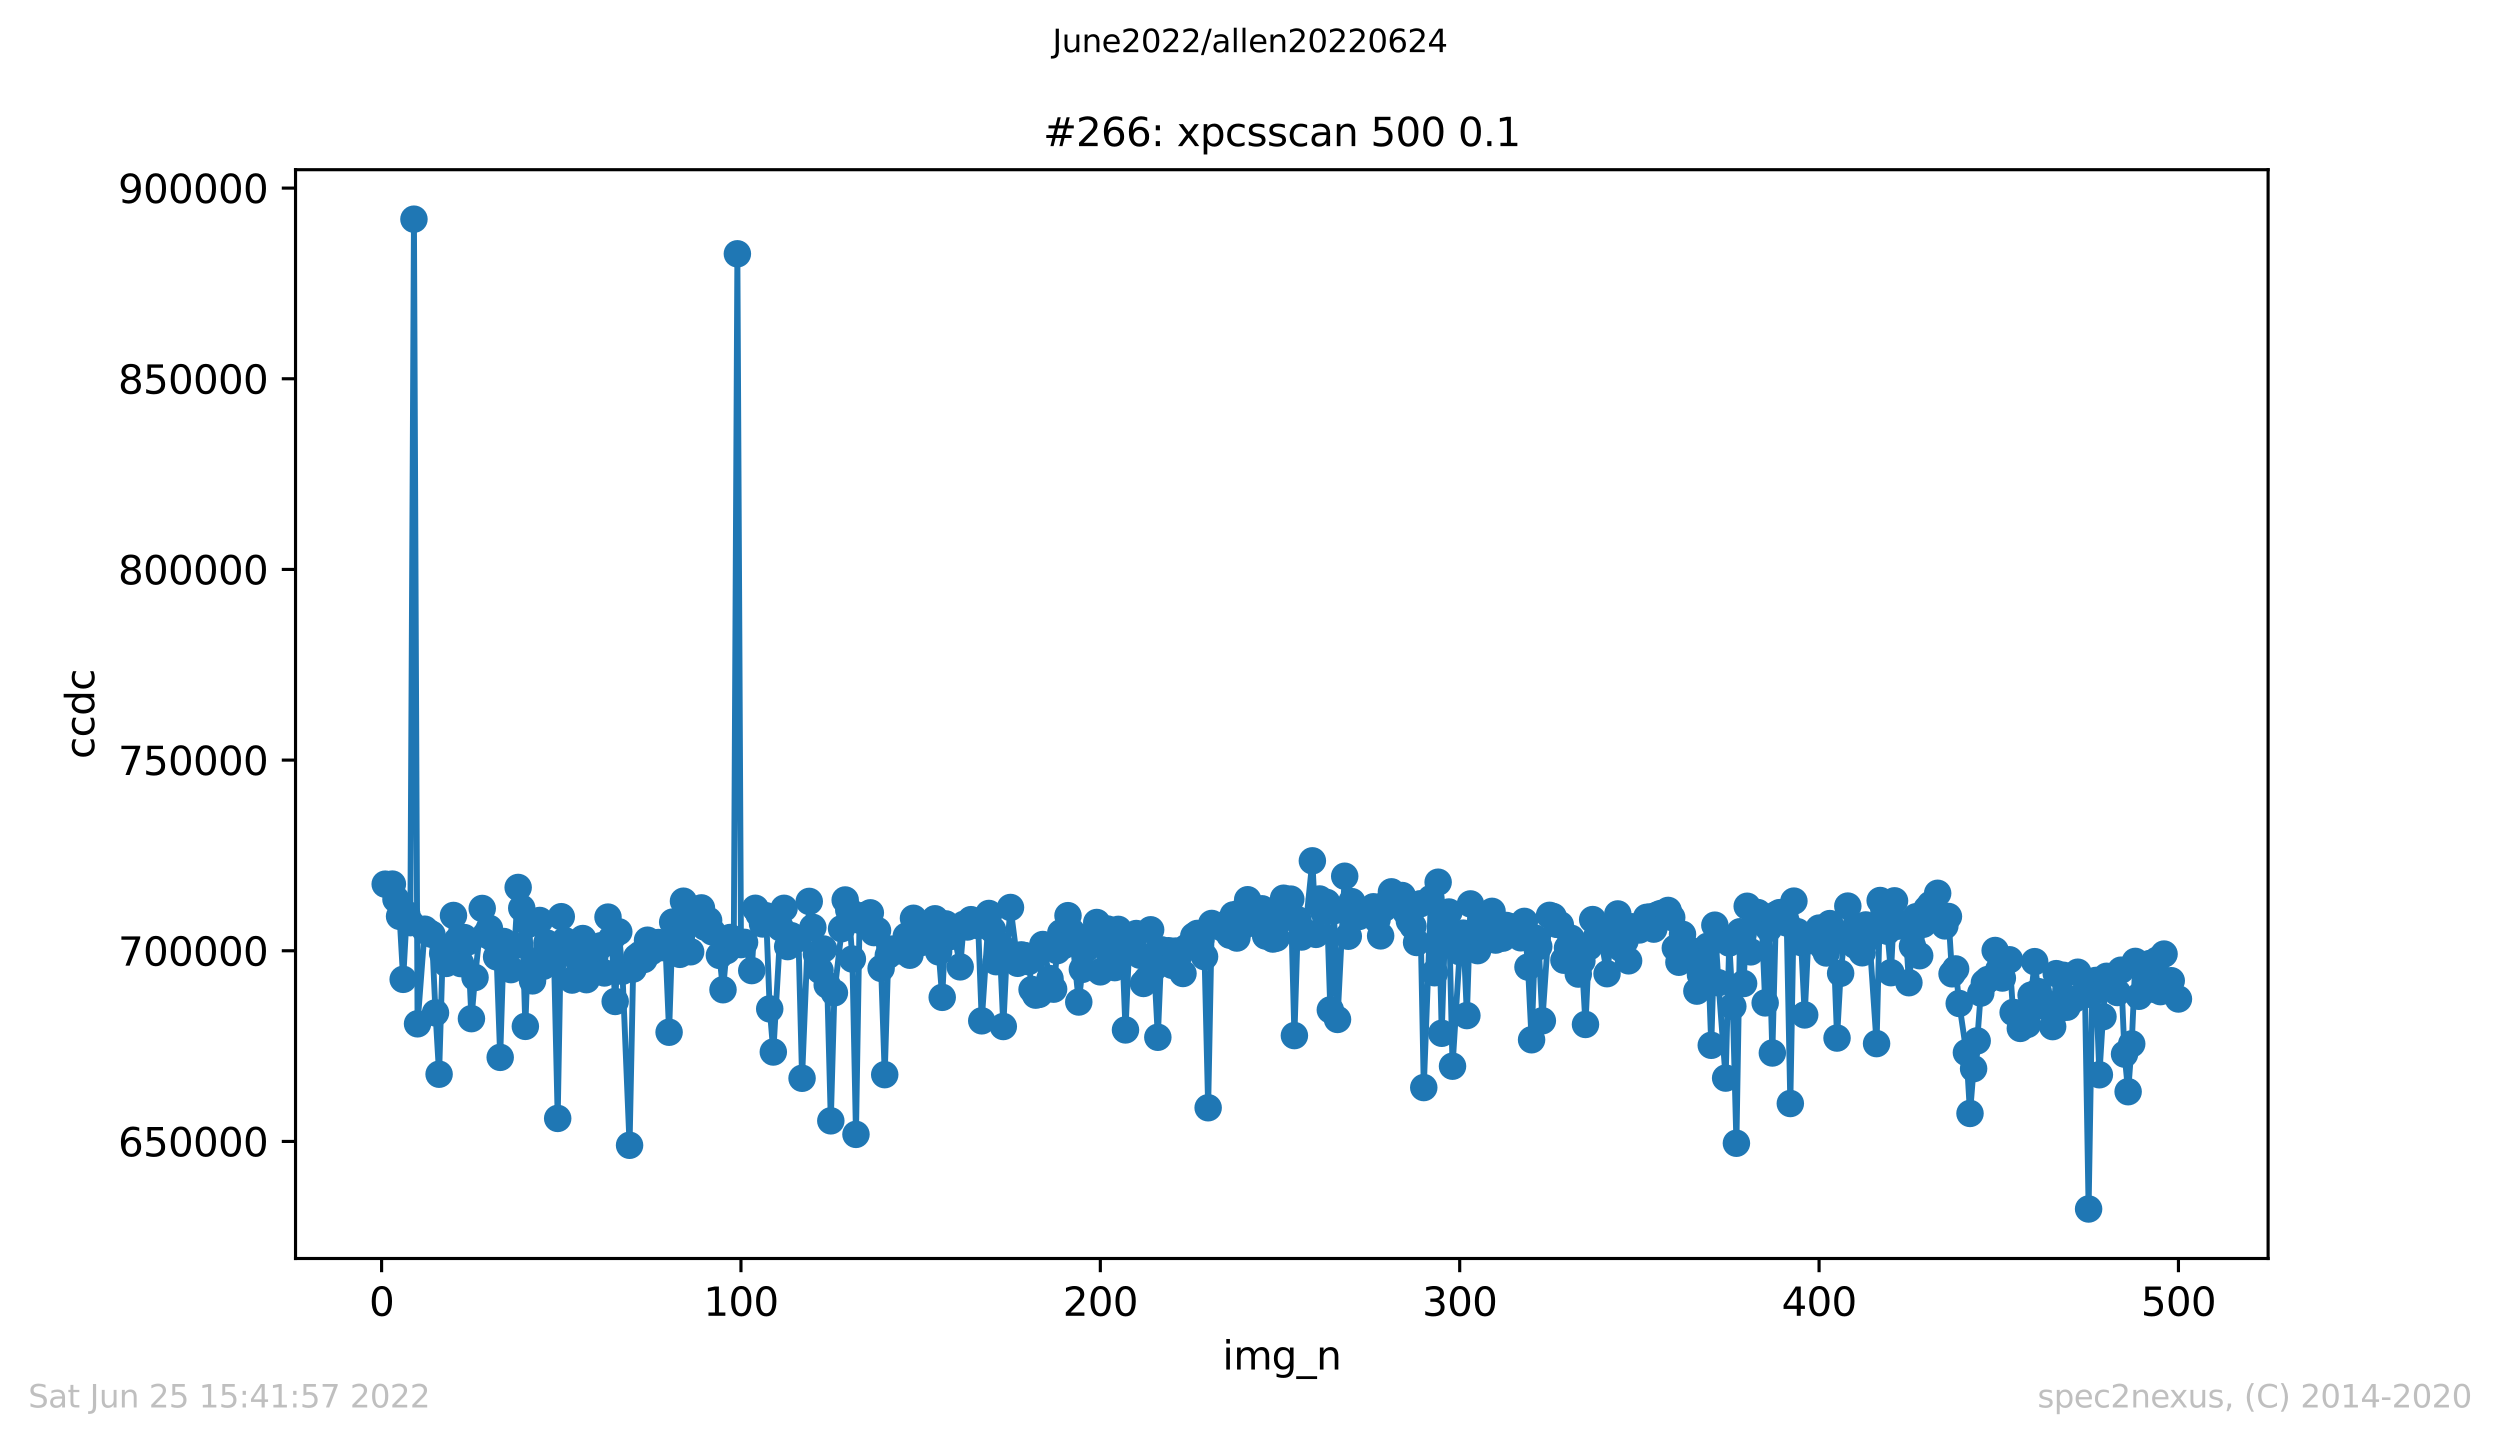 <?xml version="1.0" encoding="utf-8" standalone="no"?>
<!DOCTYPE svg PUBLIC "-//W3C//DTD SVG 1.1//EN"
  "http://www.w3.org/Graphics/SVG/1.1/DTD/svg11.dtd">
<svg xmlns:xlink="http://www.w3.org/1999/xlink" width="636.48pt" height="367.2pt" viewBox="0 0 636.48 367.2" xmlns="http://www.w3.org/2000/svg" version="1.1">
 <defs>
  <style type="text/css">*{stroke-linejoin: round; stroke-linecap: butt}</style>
 </defs>
 <g id="figure_1">
  <g id="patch_1">
   <path d="M 0 367.2 
L 636.48 367.2 
L 636.48 0 
L 0 0 
z
" style="fill: #ffffff"/>
  </g>
  <g id="axes_1">
   <g id="patch_2">
    <path d="M 75.24 320.4 
L 577.44 320.4 
L 577.44 43.2 
L 75.24 43.2 
z
" style="fill: #ffffff"/>
   </g>
   <g id="matplotlib.axis_1">
    <g id="xtick_1">
     <g id="line2d_1">
      <defs>
       <path id="m7b86caf055" d="M 0 0 
L 0 3.5 
" style="stroke: #000000; stroke-width: 0.8"/>
      </defs>
      <g>
       <use xlink:href="#m7b86caf055" x="97.152" y="320.4" style="stroke: #000000; stroke-width: 0.8"/>
      </g>
     </g>
     <g id="text_1">
      <!-- 0 -->
      <g transform="translate(93.971 334.998)scale(0.1 -0.1)">
       <defs>
        <path id="DejaVuSans-30" d="M 2034 4250 
Q 1547 4250 1301 3770 
Q 1056 3291 1056 2328 
Q 1056 1369 1301 889 
Q 1547 409 2034 409 
Q 2525 409 2770 889 
Q 3016 1369 3016 2328 
Q 3016 3291 2770 3770 
Q 2525 4250 2034 4250 
z
M 2034 4750 
Q 2819 4750 3233 4129 
Q 3647 3509 3647 2328 
Q 3647 1150 3233 529 
Q 2819 -91 2034 -91 
Q 1250 -91 836 529 
Q 422 1150 422 2328 
Q 422 3509 836 4129 
Q 1250 4750 2034 4750 
z
" transform="scale(0.016)"/>
       </defs>
       <use xlink:href="#DejaVuSans-30"/>
      </g>
     </g>
    </g>
    <g id="xtick_2">
     <g id="line2d_2">
      <g>
       <use xlink:href="#m7b86caf055" x="188.644" y="320.4" style="stroke: #000000; stroke-width: 0.8"/>
      </g>
     </g>
     <g id="text_2">
      <!-- 100 -->
      <g transform="translate(179.101 334.998)scale(0.1 -0.1)">
       <defs>
        <path id="DejaVuSans-31" d="M 794 531 
L 1825 531 
L 1825 4091 
L 703 3866 
L 703 4441 
L 1819 4666 
L 2450 4666 
L 2450 531 
L 3481 531 
L 3481 0 
L 794 0 
L 794 531 
z
" transform="scale(0.016)"/>
       </defs>
       <use xlink:href="#DejaVuSans-31"/>
       <use xlink:href="#DejaVuSans-30" x="63.623"/>
       <use xlink:href="#DejaVuSans-30" x="127.246"/>
      </g>
     </g>
    </g>
    <g id="xtick_3">
     <g id="line2d_3">
      <g>
       <use xlink:href="#m7b86caf055" x="280.137" y="320.4" style="stroke: #000000; stroke-width: 0.8"/>
      </g>
     </g>
     <g id="text_3">
      <!-- 200 -->
      <g transform="translate(270.593 334.998)scale(0.1 -0.1)">
       <defs>
        <path id="DejaVuSans-32" d="M 1228 531 
L 3431 531 
L 3431 0 
L 469 0 
L 469 531 
Q 828 903 1448 1529 
Q 2069 2156 2228 2338 
Q 2531 2678 2651 2914 
Q 2772 3150 2772 3378 
Q 2772 3750 2511 3984 
Q 2250 4219 1831 4219 
Q 1534 4219 1204 4116 
Q 875 4013 500 3803 
L 500 4441 
Q 881 4594 1212 4672 
Q 1544 4750 1819 4750 
Q 2544 4750 2975 4387 
Q 3406 4025 3406 3419 
Q 3406 3131 3298 2873 
Q 3191 2616 2906 2266 
Q 2828 2175 2409 1742 
Q 1991 1309 1228 531 
z
" transform="scale(0.016)"/>
       </defs>
       <use xlink:href="#DejaVuSans-32"/>
       <use xlink:href="#DejaVuSans-30" x="63.623"/>
       <use xlink:href="#DejaVuSans-30" x="127.246"/>
      </g>
     </g>
    </g>
    <g id="xtick_4">
     <g id="line2d_4">
      <g>
       <use xlink:href="#m7b86caf055" x="371.629" y="320.4" style="stroke: #000000; stroke-width: 0.8"/>
      </g>
     </g>
     <g id="text_4">
      <!-- 300 -->
      <g transform="translate(362.085 334.998)scale(0.1 -0.1)">
       <defs>
        <path id="DejaVuSans-33" d="M 2597 2516 
Q 3050 2419 3304 2112 
Q 3559 1806 3559 1356 
Q 3559 666 3084 287 
Q 2609 -91 1734 -91 
Q 1441 -91 1130 -33 
Q 819 25 488 141 
L 488 750 
Q 750 597 1062 519 
Q 1375 441 1716 441 
Q 2309 441 2620 675 
Q 2931 909 2931 1356 
Q 2931 1769 2642 2001 
Q 2353 2234 1838 2234 
L 1294 2234 
L 1294 2753 
L 1863 2753 
Q 2328 2753 2575 2939 
Q 2822 3125 2822 3475 
Q 2822 3834 2567 4026 
Q 2313 4219 1838 4219 
Q 1578 4219 1281 4162 
Q 984 4106 628 3988 
L 628 4550 
Q 988 4650 1302 4700 
Q 1616 4750 1894 4750 
Q 2613 4750 3031 4423 
Q 3450 4097 3450 3541 
Q 3450 3153 3228 2886 
Q 3006 2619 2597 2516 
z
" transform="scale(0.016)"/>
       </defs>
       <use xlink:href="#DejaVuSans-33"/>
       <use xlink:href="#DejaVuSans-30" x="63.623"/>
       <use xlink:href="#DejaVuSans-30" x="127.246"/>
      </g>
     </g>
    </g>
    <g id="xtick_5">
     <g id="line2d_5">
      <g>
       <use xlink:href="#m7b86caf055" x="463.121" y="320.4" style="stroke: #000000; stroke-width: 0.8"/>
      </g>
     </g>
     <g id="text_5">
      <!-- 400 -->
      <g transform="translate(453.577 334.998)scale(0.1 -0.1)">
       <defs>
        <path id="DejaVuSans-34" d="M 2419 4116 
L 825 1625 
L 2419 1625 
L 2419 4116 
z
M 2253 4666 
L 3047 4666 
L 3047 1625 
L 3713 1625 
L 3713 1100 
L 3047 1100 
L 3047 0 
L 2419 0 
L 2419 1100 
L 313 1100 
L 313 1709 
L 2253 4666 
z
" transform="scale(0.016)"/>
       </defs>
       <use xlink:href="#DejaVuSans-34"/>
       <use xlink:href="#DejaVuSans-30" x="63.623"/>
       <use xlink:href="#DejaVuSans-30" x="127.246"/>
      </g>
     </g>
    </g>
    <g id="xtick_6">
     <g id="line2d_6">
      <g>
       <use xlink:href="#m7b86caf055" x="554.613" y="320.4" style="stroke: #000000; stroke-width: 0.8"/>
      </g>
     </g>
     <g id="text_6">
      <!-- 500 -->
      <g transform="translate(545.069 334.998)scale(0.1 -0.1)">
       <defs>
        <path id="DejaVuSans-35" d="M 691 4666 
L 3169 4666 
L 3169 4134 
L 1269 4134 
L 1269 2991 
Q 1406 3038 1543 3061 
Q 1681 3084 1819 3084 
Q 2600 3084 3056 2656 
Q 3513 2228 3513 1497 
Q 3513 744 3044 326 
Q 2575 -91 1722 -91 
Q 1428 -91 1123 -41 
Q 819 9 494 109 
L 494 744 
Q 775 591 1075 516 
Q 1375 441 1709 441 
Q 2250 441 2565 725 
Q 2881 1009 2881 1497 
Q 2881 1984 2565 2268 
Q 2250 2553 1709 2553 
Q 1456 2553 1204 2497 
Q 953 2441 691 2322 
L 691 4666 
z
" transform="scale(0.016)"/>
       </defs>
       <use xlink:href="#DejaVuSans-35"/>
       <use xlink:href="#DejaVuSans-30" x="63.623"/>
       <use xlink:href="#DejaVuSans-30" x="127.246"/>
      </g>
     </g>
    </g>
    <g id="text_7">
     <!-- img_n -->
     <g transform="translate(311.238 348.677)scale(0.1 -0.1)">
      <defs>
       <path id="DejaVuSans-69" d="M 603 3500 
L 1178 3500 
L 1178 0 
L 603 0 
L 603 3500 
z
M 603 4863 
L 1178 4863 
L 1178 4134 
L 603 4134 
L 603 4863 
z
" transform="scale(0.016)"/>
       <path id="DejaVuSans-6d" d="M 3328 2828 
Q 3544 3216 3844 3400 
Q 4144 3584 4550 3584 
Q 5097 3584 5394 3201 
Q 5691 2819 5691 2113 
L 5691 0 
L 5113 0 
L 5113 2094 
Q 5113 2597 4934 2840 
Q 4756 3084 4391 3084 
Q 3944 3084 3684 2787 
Q 3425 2491 3425 1978 
L 3425 0 
L 2847 0 
L 2847 2094 
Q 2847 2600 2669 2842 
Q 2491 3084 2119 3084 
Q 1678 3084 1418 2786 
Q 1159 2488 1159 1978 
L 1159 0 
L 581 0 
L 581 3500 
L 1159 3500 
L 1159 2956 
Q 1356 3278 1631 3431 
Q 1906 3584 2284 3584 
Q 2666 3584 2933 3390 
Q 3200 3197 3328 2828 
z
" transform="scale(0.016)"/>
       <path id="DejaVuSans-67" d="M 2906 1791 
Q 2906 2416 2648 2759 
Q 2391 3103 1925 3103 
Q 1463 3103 1205 2759 
Q 947 2416 947 1791 
Q 947 1169 1205 825 
Q 1463 481 1925 481 
Q 2391 481 2648 825 
Q 2906 1169 2906 1791 
z
M 3481 434 
Q 3481 -459 3084 -895 
Q 2688 -1331 1869 -1331 
Q 1566 -1331 1297 -1286 
Q 1028 -1241 775 -1147 
L 775 -588 
Q 1028 -725 1275 -790 
Q 1522 -856 1778 -856 
Q 2344 -856 2625 -561 
Q 2906 -266 2906 331 
L 2906 616 
Q 2728 306 2450 153 
Q 2172 0 1784 0 
Q 1141 0 747 490 
Q 353 981 353 1791 
Q 353 2603 747 3093 
Q 1141 3584 1784 3584 
Q 2172 3584 2450 3431 
Q 2728 3278 2906 2969 
L 2906 3500 
L 3481 3500 
L 3481 434 
z
" transform="scale(0.016)"/>
       <path id="DejaVuSans-5f" d="M 3263 -1063 
L 3263 -1509 
L -63 -1509 
L -63 -1063 
L 3263 -1063 
z
" transform="scale(0.016)"/>
       <path id="DejaVuSans-6e" d="M 3513 2113 
L 3513 0 
L 2938 0 
L 2938 2094 
Q 2938 2591 2744 2837 
Q 2550 3084 2163 3084 
Q 1697 3084 1428 2787 
Q 1159 2491 1159 1978 
L 1159 0 
L 581 0 
L 581 3500 
L 1159 3500 
L 1159 2956 
Q 1366 3272 1645 3428 
Q 1925 3584 2291 3584 
Q 2894 3584 3203 3211 
Q 3513 2838 3513 2113 
z
" transform="scale(0.016)"/>
      </defs>
      <use xlink:href="#DejaVuSans-69"/>
      <use xlink:href="#DejaVuSans-6d" x="27.783"/>
      <use xlink:href="#DejaVuSans-67" x="125.195"/>
      <use xlink:href="#DejaVuSans-5f" x="188.672"/>
      <use xlink:href="#DejaVuSans-6e" x="238.672"/>
     </g>
    </g>
   </g>
   <g id="matplotlib.axis_2">
    <g id="ytick_1">
     <g id="line2d_7">
      <defs>
       <path id="madaeb571c4" d="M 0 0 
L -3.5 0 
" style="stroke: #000000; stroke-width: 0.8"/>
      </defs>
      <g>
       <use xlink:href="#madaeb571c4" x="75.24" y="290.599" style="stroke: #000000; stroke-width: 0.8"/>
      </g>
     </g>
     <g id="text_8">
      <!-- 650000 -->
      <g transform="translate(30.065 294.398)scale(0.1 -0.1)">
       <defs>
        <path id="DejaVuSans-36" d="M 2113 2584 
Q 1688 2584 1439 2293 
Q 1191 2003 1191 1497 
Q 1191 994 1439 701 
Q 1688 409 2113 409 
Q 2538 409 2786 701 
Q 3034 994 3034 1497 
Q 3034 2003 2786 2293 
Q 2538 2584 2113 2584 
z
M 3366 4563 
L 3366 3988 
Q 3128 4100 2886 4159 
Q 2644 4219 2406 4219 
Q 1781 4219 1451 3797 
Q 1122 3375 1075 2522 
Q 1259 2794 1537 2939 
Q 1816 3084 2150 3084 
Q 2853 3084 3261 2657 
Q 3669 2231 3669 1497 
Q 3669 778 3244 343 
Q 2819 -91 2113 -91 
Q 1303 -91 875 529 
Q 447 1150 447 2328 
Q 447 3434 972 4092 
Q 1497 4750 2381 4750 
Q 2619 4750 2861 4703 
Q 3103 4656 3366 4563 
z
" transform="scale(0.016)"/>
       </defs>
       <use xlink:href="#DejaVuSans-36"/>
       <use xlink:href="#DejaVuSans-35" x="63.623"/>
       <use xlink:href="#DejaVuSans-30" x="127.246"/>
       <use xlink:href="#DejaVuSans-30" x="190.869"/>
       <use xlink:href="#DejaVuSans-30" x="254.492"/>
       <use xlink:href="#DejaVuSans-30" x="318.115"/>
      </g>
     </g>
    </g>
    <g id="ytick_2">
     <g id="line2d_8">
      <g>
       <use xlink:href="#madaeb571c4" x="75.24" y="242.058" style="stroke: #000000; stroke-width: 0.8"/>
      </g>
     </g>
     <g id="text_9">
      <!-- 700000 -->
      <g transform="translate(30.065 245.857)scale(0.1 -0.1)">
       <defs>
        <path id="DejaVuSans-37" d="M 525 4666 
L 3525 4666 
L 3525 4397 
L 1831 0 
L 1172 0 
L 2766 4134 
L 525 4134 
L 525 4666 
z
" transform="scale(0.016)"/>
       </defs>
       <use xlink:href="#DejaVuSans-37"/>
       <use xlink:href="#DejaVuSans-30" x="63.623"/>
       <use xlink:href="#DejaVuSans-30" x="127.246"/>
       <use xlink:href="#DejaVuSans-30" x="190.869"/>
       <use xlink:href="#DejaVuSans-30" x="254.492"/>
       <use xlink:href="#DejaVuSans-30" x="318.115"/>
      </g>
     </g>
    </g>
    <g id="ytick_3">
     <g id="line2d_9">
      <g>
       <use xlink:href="#madaeb571c4" x="75.24" y="193.517" style="stroke: #000000; stroke-width: 0.8"/>
      </g>
     </g>
     <g id="text_10">
      <!-- 750000 -->
      <g transform="translate(30.065 197.316)scale(0.1 -0.1)">
       <use xlink:href="#DejaVuSans-37"/>
       <use xlink:href="#DejaVuSans-35" x="63.623"/>
       <use xlink:href="#DejaVuSans-30" x="127.246"/>
       <use xlink:href="#DejaVuSans-30" x="190.869"/>
       <use xlink:href="#DejaVuSans-30" x="254.492"/>
       <use xlink:href="#DejaVuSans-30" x="318.115"/>
      </g>
     </g>
    </g>
    <g id="ytick_4">
     <g id="line2d_10">
      <g>
       <use xlink:href="#madaeb571c4" x="75.24" y="144.976" style="stroke: #000000; stroke-width: 0.8"/>
      </g>
     </g>
     <g id="text_11">
      <!-- 800000 -->
      <g transform="translate(30.065 148.775)scale(0.1 -0.1)">
       <defs>
        <path id="DejaVuSans-38" d="M 2034 2216 
Q 1584 2216 1326 1975 
Q 1069 1734 1069 1313 
Q 1069 891 1326 650 
Q 1584 409 2034 409 
Q 2484 409 2743 651 
Q 3003 894 3003 1313 
Q 3003 1734 2745 1975 
Q 2488 2216 2034 2216 
z
M 1403 2484 
Q 997 2584 770 2862 
Q 544 3141 544 3541 
Q 544 4100 942 4425 
Q 1341 4750 2034 4750 
Q 2731 4750 3128 4425 
Q 3525 4100 3525 3541 
Q 3525 3141 3298 2862 
Q 3072 2584 2669 2484 
Q 3125 2378 3379 2068 
Q 3634 1759 3634 1313 
Q 3634 634 3220 271 
Q 2806 -91 2034 -91 
Q 1263 -91 848 271 
Q 434 634 434 1313 
Q 434 1759 690 2068 
Q 947 2378 1403 2484 
z
M 1172 3481 
Q 1172 3119 1398 2916 
Q 1625 2713 2034 2713 
Q 2441 2713 2670 2916 
Q 2900 3119 2900 3481 
Q 2900 3844 2670 4047 
Q 2441 4250 2034 4250 
Q 1625 4250 1398 4047 
Q 1172 3844 1172 3481 
z
" transform="scale(0.016)"/>
       </defs>
       <use xlink:href="#DejaVuSans-38"/>
       <use xlink:href="#DejaVuSans-30" x="63.623"/>
       <use xlink:href="#DejaVuSans-30" x="127.246"/>
       <use xlink:href="#DejaVuSans-30" x="190.869"/>
       <use xlink:href="#DejaVuSans-30" x="254.492"/>
       <use xlink:href="#DejaVuSans-30" x="318.115"/>
      </g>
     </g>
    </g>
    <g id="ytick_5">
     <g id="line2d_11">
      <g>
       <use xlink:href="#madaeb571c4" x="75.24" y="96.435" style="stroke: #000000; stroke-width: 0.8"/>
      </g>
     </g>
     <g id="text_12">
      <!-- 850000 -->
      <g transform="translate(30.065 100.234)scale(0.1 -0.1)">
       <use xlink:href="#DejaVuSans-38"/>
       <use xlink:href="#DejaVuSans-35" x="63.623"/>
       <use xlink:href="#DejaVuSans-30" x="127.246"/>
       <use xlink:href="#DejaVuSans-30" x="190.869"/>
       <use xlink:href="#DejaVuSans-30" x="254.492"/>
       <use xlink:href="#DejaVuSans-30" x="318.115"/>
      </g>
     </g>
    </g>
    <g id="ytick_6">
     <g id="line2d_12">
      <g>
       <use xlink:href="#madaeb571c4" x="75.24" y="47.894" style="stroke: #000000; stroke-width: 0.8"/>
      </g>
     </g>
     <g id="text_13">
      <!-- 900000 -->
      <g transform="translate(30.065 51.693)scale(0.1 -0.1)">
       <defs>
        <path id="DejaVuSans-39" d="M 703 97 
L 703 672 
Q 941 559 1184 500 
Q 1428 441 1663 441 
Q 2288 441 2617 861 
Q 2947 1281 2994 2138 
Q 2813 1869 2534 1725 
Q 2256 1581 1919 1581 
Q 1219 1581 811 2004 
Q 403 2428 403 3163 
Q 403 3881 828 4315 
Q 1253 4750 1959 4750 
Q 2769 4750 3195 4129 
Q 3622 3509 3622 2328 
Q 3622 1225 3098 567 
Q 2575 -91 1691 -91 
Q 1453 -91 1209 -44 
Q 966 3 703 97 
z
M 1959 2075 
Q 2384 2075 2632 2365 
Q 2881 2656 2881 3163 
Q 2881 3666 2632 3958 
Q 2384 4250 1959 4250 
Q 1534 4250 1286 3958 
Q 1038 3666 1038 3163 
Q 1038 2656 1286 2365 
Q 1534 2075 1959 2075 
z
" transform="scale(0.016)"/>
       </defs>
       <use xlink:href="#DejaVuSans-39"/>
       <use xlink:href="#DejaVuSans-30" x="63.623"/>
       <use xlink:href="#DejaVuSans-30" x="127.246"/>
       <use xlink:href="#DejaVuSans-30" x="190.869"/>
       <use xlink:href="#DejaVuSans-30" x="254.492"/>
       <use xlink:href="#DejaVuSans-30" x="318.115"/>
      </g>
     </g>
    </g>
    <g id="text_14">
     <!-- ccdc -->
     <g transform="translate(23.985 193.222)rotate(-90)scale(0.1 -0.1)">
      <defs>
       <path id="DejaVuSans-63" d="M 3122 3366 
L 3122 2828 
Q 2878 2963 2633 3030 
Q 2388 3097 2138 3097 
Q 1578 3097 1268 2742 
Q 959 2388 959 1747 
Q 959 1106 1268 751 
Q 1578 397 2138 397 
Q 2388 397 2633 464 
Q 2878 531 3122 666 
L 3122 134 
Q 2881 22 2623 -34 
Q 2366 -91 2075 -91 
Q 1284 -91 818 406 
Q 353 903 353 1747 
Q 353 2603 823 3093 
Q 1294 3584 2113 3584 
Q 2378 3584 2631 3529 
Q 2884 3475 3122 3366 
z
" transform="scale(0.016)"/>
       <path id="DejaVuSans-64" d="M 2906 2969 
L 2906 4863 
L 3481 4863 
L 3481 0 
L 2906 0 
L 2906 525 
Q 2725 213 2448 61 
Q 2172 -91 1784 -91 
Q 1150 -91 751 415 
Q 353 922 353 1747 
Q 353 2572 751 3078 
Q 1150 3584 1784 3584 
Q 2172 3584 2448 3432 
Q 2725 3281 2906 2969 
z
M 947 1747 
Q 947 1113 1208 752 
Q 1469 391 1925 391 
Q 2381 391 2643 752 
Q 2906 1113 2906 1747 
Q 2906 2381 2643 2742 
Q 2381 3103 1925 3103 
Q 1469 3103 1208 2742 
Q 947 2381 947 1747 
z
" transform="scale(0.016)"/>
      </defs>
      <use xlink:href="#DejaVuSans-63"/>
      <use xlink:href="#DejaVuSans-63" x="54.98"/>
      <use xlink:href="#DejaVuSans-64" x="109.961"/>
      <use xlink:href="#DejaVuSans-63" x="173.438"/>
     </g>
    </g>
   </g>
   <g id="line2d_13">
    <path d="M 98.067 225.101 
L 99.897 225.084 
L 101.727 233.293 
L 102.642 249.333 
L 103.557 232.739 
L 104.472 234.898 
L 105.387 55.8 
L 106.302 260.654 
L 108.131 236.566 
L 109.046 237.373 
L 109.961 237.874 
L 110.876 257.865 
L 111.791 273.486 
L 112.706 242.751 
L 113.621 245.278 
L 115.451 233.073 
L 117.281 245.316 
L 118.196 238.698 
L 119.11 239.8 
L 120.025 259.34 
L 120.94 248.863 
L 122.77 231.288 
L 123.685 237.937 
L 124.6 236.353 
L 125.515 238.981 
L 126.43 243.61 
L 127.345 269.197 
L 128.26 239.701 
L 130.089 246.858 
L 131.004 240.777 
L 131.919 225.94 
L 132.834 231.203 
L 133.749 261.304 
L 134.664 235.259 
L 135.579 249.72 
L 137.409 234.347 
L 138.324 246.008 
L 139.239 240.085 
L 140.154 241.797 
L 141.069 244.716 
L 141.983 284.74 
L 142.898 233.382 
L 143.813 239.452 
L 145.643 249.514 
L 146.558 240.619 
L 147.473 243.312 
L 148.388 238.946 
L 149.303 249.417 
L 150.218 244.367 
L 151.133 243.097 
L 152.963 240.79 
L 153.877 247.707 
L 154.792 233.486 
L 155.707 238.915 
L 156.622 254.962 
L 157.537 237.229 
L 158.452 247.276 
L 160.282 291.579 
L 161.197 246.705 
L 162.112 243.671 
L 163.027 242.954 
L 163.942 244.28 
L 164.856 239.371 
L 165.771 242.293 
L 167.601 239.963 
L 168.516 241.25 
L 169.431 241.1 
L 170.346 262.799 
L 171.261 234.753 
L 172.176 239.319 
L 173.091 242.967 
L 174.006 229.438 
L 175.836 242.313 
L 176.75 233.255 
L 177.665 234.315 
L 178.58 231.143 
L 179.495 236.037 
L 180.41 234.327 
L 183.155 243.24 
L 184.07 251.977 
L 184.985 242.042 
L 185.9 238.683 
L 186.815 240.192 
L 187.73 64.618 
L 188.644 240.486 
L 189.559 239.919 
L 191.389 247.103 
L 192.304 231.244 
L 193.219 232.725 
L 194.134 235.23 
L 195.049 233.155 
L 195.964 256.855 
L 196.879 267.832 
L 198.709 236.22 
L 199.623 231.251 
L 200.538 240.997 
L 201.453 238.218 
L 202.368 239.283 
L 203.283 238.931 
L 204.198 274.519 
L 206.028 229.492 
L 207.858 242.984 
L 208.773 247.043 
L 209.688 241.607 
L 210.603 250.766 
L 211.517 285.355 
L 212.432 252.752 
L 215.177 229.129 
L 216.092 231.701 
L 217.007 244.163 
L 217.922 288.803 
L 218.837 234.266 
L 219.752 233.095 
L 221.582 232.397 
L 222.496 237.428 
L 223.411 236.902 
L 224.326 246.543 
L 225.241 273.6 
L 226.156 243.209 
L 227.071 241.645 
L 228.901 242.069 
L 229.816 241.487 
L 230.731 238.328 
L 231.646 243.194 
L 232.561 233.787 
L 233.476 238.453 
L 234.39 240.017 
L 236.22 238.663 
L 237.135 236.031 
L 238.05 233.917 
L 238.965 242.333 
L 239.88 253.917 
L 240.795 235.222 
L 241.71 238.505 
L 242.625 236.127 
L 244.455 246.157 
L 245.37 235.331 
L 246.284 236.002 
L 247.199 234.141 
L 248.114 234.593 
L 249.029 235.65 
L 249.944 259.895 
L 251.774 232.56 
L 252.689 236.712 
L 253.604 244.833 
L 254.519 240.622 
L 255.434 261.34 
L 256.349 242.173 
L 257.263 231.039 
L 259.093 245.25 
L 260.008 243.106 
L 260.923 243.29 
L 261.838 244.814 
L 262.753 251.919 
L 263.668 253.353 
L 264.583 253.158 
L 265.498 240.467 
L 267.328 249.145 
L 268.243 251.835 
L 269.157 242.021 
L 270.072 237.487 
L 270.987 240.642 
L 271.902 233.117 
L 272.817 237.172 
L 274.647 255.107 
L 275.562 246.791 
L 276.477 241.655 
L 277.392 240.251 
L 278.307 237.77 
L 279.222 234.861 
L 280.137 247.427 
L 281.966 236.528 
L 282.881 243.906 
L 283.796 246.35 
L 284.711 236.61 
L 285.626 238.727 
L 286.541 262.21 
L 287.456 241.56 
L 289.286 237.671 
L 290.201 243.177 
L 291.116 250.381 
L 292.03 249.332 
L 292.945 236.716 
L 293.86 246.332 
L 294.775 264.082 
L 295.69 241.824 
L 297.52 242.048 
L 298.435 245.764 
L 299.35 242.136 
L 300.265 242.983 
L 301.18 247.843 
L 302.095 241.21 
L 303.924 238.308 
L 304.839 237.648 
L 305.754 239.134 
L 306.669 243.558 
L 307.584 282.025 
L 308.499 235.104 
L 309.414 235.597 
L 311.244 236.277 
L 312.159 235.205 
L 313.074 238.084 
L 313.989 232.926 
L 314.903 238.819 
L 315.818 232.332 
L 316.733 235.589 
L 317.648 229.065 
L 319.478 233.855 
L 320.393 232.388 
L 321.308 231.374 
L 322.223 238.3 
L 323.138 233.526 
L 324.053 239.071 
L 324.968 238.832 
L 326.797 228.68 
L 327.712 233.534 
L 328.627 228.908 
L 329.542 263.654 
L 330.457 234.195 
L 331.372 238.555 
L 332.287 237.316 
L 334.117 219.161 
L 335.032 237.884 
L 335.947 228.873 
L 336.862 231.814 
L 337.777 229.749 
L 338.691 257.111 
L 339.606 231.868 
L 340.521 259.541 
L 342.351 223.081 
L 343.266 238.36 
L 344.181 229.555 
L 346.011 233.328 
L 346.926 231.909 
L 347.841 231.853 
L 349.67 230.858 
L 350.585 234.152 
L 351.5 238.268 
L 352.415 231.222 
L 353.33 229.728 
L 354.245 227.053 
L 355.16 230.01 
L 356.99 227.995 
L 357.905 232.136 
L 358.82 234.497 
L 359.735 235.8 
L 360.65 239.947 
L 361.564 230.105 
L 362.479 276.885 
L 364.309 228.735 
L 365.224 247.654 
L 366.139 224.604 
L 367.054 263.066 
L 367.969 234.087 
L 368.884 232.19 
L 369.799 271.446 
L 371.629 242.297 
L 372.543 237.571 
L 373.458 258.559 
L 374.373 230.129 
L 375.288 239.917 
L 376.203 242.026 
L 377.118 235.939 
L 378.033 233.943 
L 379.863 232.022 
L 380.778 239.333 
L 381.693 236.294 
L 382.608 238.842 
L 383.523 235.621 
L 384.437 235.932 
L 386.267 236.248 
L 387.182 238.755 
L 388.097 234.576 
L 389.012 246.207 
L 389.927 264.715 
L 390.842 238.836 
L 391.757 240.963 
L 392.672 259.882 
L 394.502 233.041 
L 395.417 233.34 
L 396.331 235.332 
L 397.246 235.455 
L 398.161 244.46 
L 399.076 241.338 
L 399.991 238.876 
L 401.821 247.99 
L 402.736 244.664 
L 403.651 260.818 
L 404.566 241.041 
L 405.481 234.117 
L 406.396 238.685 
L 407.31 237.293 
L 409.14 247.892 
L 410.055 239.866 
L 410.97 235.562 
L 411.885 232.683 
L 412.8 241.525 
L 413.715 239.572 
L 414.63 244.621 
L 415.545 235.953 
L 417.375 236.759 
L 418.29 236.213 
L 419.204 233.55 
L 420.119 233.451 
L 421.034 236.547 
L 421.949 232.931 
L 424.694 231.788 
L 425.609 233.579 
L 426.524 241.36 
L 427.439 244.98 
L 428.354 237.868 
L 429.269 242.621 
L 430.184 241.837 
L 432.013 252.332 
L 432.928 248.204 
L 433.843 245.376 
L 434.758 240.9 
L 435.673 266.124 
L 436.588 235.543 
L 437.503 250.197 
L 439.333 274.473 
L 440.248 240.093 
L 441.163 256.212 
L 442.077 291.062 
L 442.992 237.218 
L 443.907 250.398 
L 444.822 230.726 
L 445.737 242.336 
L 447.567 232.337 
L 448.482 233.669 
L 449.397 255.328 
L 450.312 236.402 
L 451.227 268.083 
L 452.142 232.861 
L 453.057 232.351 
L 454.886 234.989 
L 455.801 280.945 
L 456.716 229.417 
L 457.631 237.209 
L 458.546 239.961 
L 459.461 258.393 
L 460.376 239.499 
L 462.206 238.796 
L 463.121 236.285 
L 464.036 240.964 
L 464.95 242.62 
L 465.865 235.136 
L 466.78 239.61 
L 467.695 264.282 
L 468.61 247.794 
L 470.44 230.683 
L 471.355 237.313 
L 472.27 240.668 
L 473.185 236.472 
L 474.1 242.573 
L 475.015 235.484 
L 475.93 238.669 
L 477.759 265.696 
L 478.674 229.263 
L 479.589 231.371 
L 480.504 237.083 
L 481.419 247.637 
L 482.334 229.344 
L 483.249 235.785 
L 485.079 235.191 
L 485.994 250.19 
L 486.909 240.89 
L 487.824 233.393 
L 488.738 243.32 
L 489.653 235.307 
L 490.568 231.376 
L 491.483 230.257 
L 493.313 227.425 
L 494.228 234.357 
L 495.143 235.727 
L 496.058 233.325 
L 496.973 247.924 
L 497.888 246.682 
L 498.803 255.477 
L 500.632 267.982 
L 501.547 283.471 
L 502.462 272.073 
L 503.377 264.997 
L 504.292 252.83 
L 505.207 250.176 
L 506.122 249.372 
L 507.952 241.988 
L 508.867 246.899 
L 509.782 248.998 
L 510.697 244.894 
L 511.611 244.35 
L 512.526 257.763 
L 513.441 257.924 
L 514.356 261.824 
L 516.186 260.806 
L 517.101 253.354 
L 518.016 244.828 
L 518.931 252.452 
L 519.846 256.053 
L 520.761 255.33 
L 522.591 261.366 
L 523.505 247.882 
L 524.42 256.79 
L 525.335 248.301 
L 526.25 256.427 
L 527.165 254.548 
L 528.08 254.383 
L 528.995 247.519 
L 530.825 253.249 
L 531.74 307.8 
L 532.655 252.821 
L 533.57 249.618 
L 534.484 273.627 
L 535.399 258.842 
L 536.314 248.56 
L 537.229 248.719 
L 539.059 252.687 
L 539.974 247.006 
L 540.889 268.368 
L 541.804 277.939 
L 542.719 265.764 
L 543.634 244.766 
L 544.549 253.647 
L 546.378 246.822 
L 547.293 245.307 
L 548.208 251.841 
L 549.123 244.477 
L 550.038 252.461 
L 550.953 242.896 
L 551.868 251.105 
L 552.783 249.679 
L 554.613 254.337 
L 554.613 254.337 
" clip-path="url(#pe93d37518b)" style="fill: none; stroke: #1f77b4; stroke-width: 1.5; stroke-linecap: square"/>
    <defs>
     <path id="ma504e05116" d="M 0 3 
C 0.796 3 1.559 2.684 2.121 2.121 
C 2.684 1.559 3 0.796 3 0 
C 3 -0.796 2.684 -1.559 2.121 -2.121 
C 1.559 -2.684 0.796 -3 0 -3 
C -0.796 -3 -1.559 -2.684 -2.121 -2.121 
C -2.684 -1.559 -3 -0.796 -3 0 
C -3 0.796 -2.684 1.559 -2.121 2.121 
C -1.559 2.684 -0.796 3 0 3 
z
" style="stroke: #1f77b4"/>
    </defs>
    <g clip-path="url(#pe93d37518b)">
     <use xlink:href="#ma504e05116" x="98.067" y="225.101" style="fill: #1f77b4; stroke: #1f77b4"/>
     <use xlink:href="#ma504e05116" x="99.897" y="225.084" style="fill: #1f77b4; stroke: #1f77b4"/>
     <use xlink:href="#ma504e05116" x="100.812" y="228.964" style="fill: #1f77b4; stroke: #1f77b4"/>
     <use xlink:href="#ma504e05116" x="101.727" y="233.293" style="fill: #1f77b4; stroke: #1f77b4"/>
     <use xlink:href="#ma504e05116" x="102.642" y="249.333" style="fill: #1f77b4; stroke: #1f77b4"/>
     <use xlink:href="#ma504e05116" x="103.557" y="232.739" style="fill: #1f77b4; stroke: #1f77b4"/>
     <use xlink:href="#ma504e05116" x="104.472" y="234.898" style="fill: #1f77b4; stroke: #1f77b4"/>
     <use xlink:href="#ma504e05116" x="105.387" y="55.8" style="fill: #1f77b4; stroke: #1f77b4"/>
     <use xlink:href="#ma504e05116" x="106.302" y="260.654" style="fill: #1f77b4; stroke: #1f77b4"/>
     <use xlink:href="#ma504e05116" x="108.131" y="236.566" style="fill: #1f77b4; stroke: #1f77b4"/>
     <use xlink:href="#ma504e05116" x="109.046" y="237.373" style="fill: #1f77b4; stroke: #1f77b4"/>
     <use xlink:href="#ma504e05116" x="109.961" y="237.874" style="fill: #1f77b4; stroke: #1f77b4"/>
     <use xlink:href="#ma504e05116" x="110.876" y="257.865" style="fill: #1f77b4; stroke: #1f77b4"/>
     <use xlink:href="#ma504e05116" x="111.791" y="273.486" style="fill: #1f77b4; stroke: #1f77b4"/>
     <use xlink:href="#ma504e05116" x="112.706" y="242.751" style="fill: #1f77b4; stroke: #1f77b4"/>
     <use xlink:href="#ma504e05116" x="113.621" y="245.278" style="fill: #1f77b4; stroke: #1f77b4"/>
     <use xlink:href="#ma504e05116" x="115.451" y="233.073" style="fill: #1f77b4; stroke: #1f77b4"/>
     <use xlink:href="#ma504e05116" x="116.366" y="239.452" style="fill: #1f77b4; stroke: #1f77b4"/>
     <use xlink:href="#ma504e05116" x="117.281" y="245.316" style="fill: #1f77b4; stroke: #1f77b4"/>
     <use xlink:href="#ma504e05116" x="118.196" y="238.698" style="fill: #1f77b4; stroke: #1f77b4"/>
     <use xlink:href="#ma504e05116" x="119.11" y="239.8" style="fill: #1f77b4; stroke: #1f77b4"/>
     <use xlink:href="#ma504e05116" x="120.025" y="259.34" style="fill: #1f77b4; stroke: #1f77b4"/>
     <use xlink:href="#ma504e05116" x="120.94" y="248.863" style="fill: #1f77b4; stroke: #1f77b4"/>
     <use xlink:href="#ma504e05116" x="122.77" y="231.288" style="fill: #1f77b4; stroke: #1f77b4"/>
     <use xlink:href="#ma504e05116" x="123.685" y="237.937" style="fill: #1f77b4; stroke: #1f77b4"/>
     <use xlink:href="#ma504e05116" x="124.6" y="236.353" style="fill: #1f77b4; stroke: #1f77b4"/>
     <use xlink:href="#ma504e05116" x="125.515" y="238.981" style="fill: #1f77b4; stroke: #1f77b4"/>
     <use xlink:href="#ma504e05116" x="126.43" y="243.61" style="fill: #1f77b4; stroke: #1f77b4"/>
     <use xlink:href="#ma504e05116" x="127.345" y="269.197" style="fill: #1f77b4; stroke: #1f77b4"/>
     <use xlink:href="#ma504e05116" x="128.26" y="239.701" style="fill: #1f77b4; stroke: #1f77b4"/>
     <use xlink:href="#ma504e05116" x="130.089" y="246.858" style="fill: #1f77b4; stroke: #1f77b4"/>
     <use xlink:href="#ma504e05116" x="131.004" y="240.777" style="fill: #1f77b4; stroke: #1f77b4"/>
     <use xlink:href="#ma504e05116" x="131.919" y="225.94" style="fill: #1f77b4; stroke: #1f77b4"/>
     <use xlink:href="#ma504e05116" x="132.834" y="231.203" style="fill: #1f77b4; stroke: #1f77b4"/>
     <use xlink:href="#ma504e05116" x="133.749" y="261.304" style="fill: #1f77b4; stroke: #1f77b4"/>
     <use xlink:href="#ma504e05116" x="134.664" y="235.259" style="fill: #1f77b4; stroke: #1f77b4"/>
     <use xlink:href="#ma504e05116" x="135.579" y="249.72" style="fill: #1f77b4; stroke: #1f77b4"/>
     <use xlink:href="#ma504e05116" x="137.409" y="234.347" style="fill: #1f77b4; stroke: #1f77b4"/>
     <use xlink:href="#ma504e05116" x="138.324" y="246.008" style="fill: #1f77b4; stroke: #1f77b4"/>
     <use xlink:href="#ma504e05116" x="139.239" y="240.085" style="fill: #1f77b4; stroke: #1f77b4"/>
     <use xlink:href="#ma504e05116" x="140.154" y="241.797" style="fill: #1f77b4; stroke: #1f77b4"/>
     <use xlink:href="#ma504e05116" x="141.069" y="244.716" style="fill: #1f77b4; stroke: #1f77b4"/>
     <use xlink:href="#ma504e05116" x="141.983" y="284.74" style="fill: #1f77b4; stroke: #1f77b4"/>
     <use xlink:href="#ma504e05116" x="142.898" y="233.382" style="fill: #1f77b4; stroke: #1f77b4"/>
     <use xlink:href="#ma504e05116" x="143.813" y="239.452" style="fill: #1f77b4; stroke: #1f77b4"/>
     <use xlink:href="#ma504e05116" x="145.643" y="249.514" style="fill: #1f77b4; stroke: #1f77b4"/>
     <use xlink:href="#ma504e05116" x="146.558" y="240.619" style="fill: #1f77b4; stroke: #1f77b4"/>
     <use xlink:href="#ma504e05116" x="147.473" y="243.312" style="fill: #1f77b4; stroke: #1f77b4"/>
     <use xlink:href="#ma504e05116" x="148.388" y="238.946" style="fill: #1f77b4; stroke: #1f77b4"/>
     <use xlink:href="#ma504e05116" x="149.303" y="249.417" style="fill: #1f77b4; stroke: #1f77b4"/>
     <use xlink:href="#ma504e05116" x="150.218" y="244.367" style="fill: #1f77b4; stroke: #1f77b4"/>
     <use xlink:href="#ma504e05116" x="151.133" y="243.097" style="fill: #1f77b4; stroke: #1f77b4"/>
     <use xlink:href="#ma504e05116" x="152.963" y="240.79" style="fill: #1f77b4; stroke: #1f77b4"/>
     <use xlink:href="#ma504e05116" x="153.877" y="247.707" style="fill: #1f77b4; stroke: #1f77b4"/>
     <use xlink:href="#ma504e05116" x="154.792" y="233.486" style="fill: #1f77b4; stroke: #1f77b4"/>
     <use xlink:href="#ma504e05116" x="155.707" y="238.915" style="fill: #1f77b4; stroke: #1f77b4"/>
     <use xlink:href="#ma504e05116" x="156.622" y="254.962" style="fill: #1f77b4; stroke: #1f77b4"/>
     <use xlink:href="#ma504e05116" x="157.537" y="237.229" style="fill: #1f77b4; stroke: #1f77b4"/>
     <use xlink:href="#ma504e05116" x="158.452" y="247.276" style="fill: #1f77b4; stroke: #1f77b4"/>
     <use xlink:href="#ma504e05116" x="160.282" y="291.579" style="fill: #1f77b4; stroke: #1f77b4"/>
     <use xlink:href="#ma504e05116" x="161.197" y="246.705" style="fill: #1f77b4; stroke: #1f77b4"/>
     <use xlink:href="#ma504e05116" x="162.112" y="243.671" style="fill: #1f77b4; stroke: #1f77b4"/>
     <use xlink:href="#ma504e05116" x="163.027" y="242.954" style="fill: #1f77b4; stroke: #1f77b4"/>
     <use xlink:href="#ma504e05116" x="163.942" y="244.28" style="fill: #1f77b4; stroke: #1f77b4"/>
     <use xlink:href="#ma504e05116" x="164.856" y="239.371" style="fill: #1f77b4; stroke: #1f77b4"/>
     <use xlink:href="#ma504e05116" x="165.771" y="242.293" style="fill: #1f77b4; stroke: #1f77b4"/>
     <use xlink:href="#ma504e05116" x="167.601" y="239.963" style="fill: #1f77b4; stroke: #1f77b4"/>
     <use xlink:href="#ma504e05116" x="168.516" y="241.25" style="fill: #1f77b4; stroke: #1f77b4"/>
     <use xlink:href="#ma504e05116" x="169.431" y="241.1" style="fill: #1f77b4; stroke: #1f77b4"/>
     <use xlink:href="#ma504e05116" x="170.346" y="262.799" style="fill: #1f77b4; stroke: #1f77b4"/>
     <use xlink:href="#ma504e05116" x="171.261" y="234.753" style="fill: #1f77b4; stroke: #1f77b4"/>
     <use xlink:href="#ma504e05116" x="172.176" y="239.319" style="fill: #1f77b4; stroke: #1f77b4"/>
     <use xlink:href="#ma504e05116" x="173.091" y="242.967" style="fill: #1f77b4; stroke: #1f77b4"/>
     <use xlink:href="#ma504e05116" x="174.006" y="229.438" style="fill: #1f77b4; stroke: #1f77b4"/>
     <use xlink:href="#ma504e05116" x="175.836" y="242.313" style="fill: #1f77b4; stroke: #1f77b4"/>
     <use xlink:href="#ma504e05116" x="176.75" y="233.255" style="fill: #1f77b4; stroke: #1f77b4"/>
     <use xlink:href="#ma504e05116" x="177.665" y="234.315" style="fill: #1f77b4; stroke: #1f77b4"/>
     <use xlink:href="#ma504e05116" x="178.58" y="231.143" style="fill: #1f77b4; stroke: #1f77b4"/>
     <use xlink:href="#ma504e05116" x="179.495" y="236.037" style="fill: #1f77b4; stroke: #1f77b4"/>
     <use xlink:href="#ma504e05116" x="180.41" y="234.327" style="fill: #1f77b4; stroke: #1f77b4"/>
     <use xlink:href="#ma504e05116" x="181.325" y="237.233" style="fill: #1f77b4; stroke: #1f77b4"/>
     <use xlink:href="#ma504e05116" x="183.155" y="243.24" style="fill: #1f77b4; stroke: #1f77b4"/>
     <use xlink:href="#ma504e05116" x="184.07" y="251.977" style="fill: #1f77b4; stroke: #1f77b4"/>
     <use xlink:href="#ma504e05116" x="184.985" y="242.042" style="fill: #1f77b4; stroke: #1f77b4"/>
     <use xlink:href="#ma504e05116" x="185.9" y="238.683" style="fill: #1f77b4; stroke: #1f77b4"/>
     <use xlink:href="#ma504e05116" x="186.815" y="240.192" style="fill: #1f77b4; stroke: #1f77b4"/>
     <use xlink:href="#ma504e05116" x="187.73" y="64.618" style="fill: #1f77b4; stroke: #1f77b4"/>
     <use xlink:href="#ma504e05116" x="188.644" y="240.486" style="fill: #1f77b4; stroke: #1f77b4"/>
     <use xlink:href="#ma504e05116" x="189.559" y="239.919" style="fill: #1f77b4; stroke: #1f77b4"/>
     <use xlink:href="#ma504e05116" x="191.389" y="247.103" style="fill: #1f77b4; stroke: #1f77b4"/>
     <use xlink:href="#ma504e05116" x="192.304" y="231.244" style="fill: #1f77b4; stroke: #1f77b4"/>
     <use xlink:href="#ma504e05116" x="193.219" y="232.725" style="fill: #1f77b4; stroke: #1f77b4"/>
     <use xlink:href="#ma504e05116" x="194.134" y="235.23" style="fill: #1f77b4; stroke: #1f77b4"/>
     <use xlink:href="#ma504e05116" x="195.049" y="233.155" style="fill: #1f77b4; stroke: #1f77b4"/>
     <use xlink:href="#ma504e05116" x="195.964" y="256.855" style="fill: #1f77b4; stroke: #1f77b4"/>
     <use xlink:href="#ma504e05116" x="196.879" y="267.832" style="fill: #1f77b4; stroke: #1f77b4"/>
     <use xlink:href="#ma504e05116" x="198.709" y="236.22" style="fill: #1f77b4; stroke: #1f77b4"/>
     <use xlink:href="#ma504e05116" x="199.623" y="231.251" style="fill: #1f77b4; stroke: #1f77b4"/>
     <use xlink:href="#ma504e05116" x="200.538" y="240.997" style="fill: #1f77b4; stroke: #1f77b4"/>
     <use xlink:href="#ma504e05116" x="201.453" y="238.218" style="fill: #1f77b4; stroke: #1f77b4"/>
     <use xlink:href="#ma504e05116" x="202.368" y="239.283" style="fill: #1f77b4; stroke: #1f77b4"/>
     <use xlink:href="#ma504e05116" x="203.283" y="238.931" style="fill: #1f77b4; stroke: #1f77b4"/>
     <use xlink:href="#ma504e05116" x="204.198" y="274.519" style="fill: #1f77b4; stroke: #1f77b4"/>
     <use xlink:href="#ma504e05116" x="206.028" y="229.492" style="fill: #1f77b4; stroke: #1f77b4"/>
     <use xlink:href="#ma504e05116" x="206.943" y="236.098" style="fill: #1f77b4; stroke: #1f77b4"/>
     <use xlink:href="#ma504e05116" x="207.858" y="242.984" style="fill: #1f77b4; stroke: #1f77b4"/>
     <use xlink:href="#ma504e05116" x="208.773" y="247.043" style="fill: #1f77b4; stroke: #1f77b4"/>
     <use xlink:href="#ma504e05116" x="209.688" y="241.607" style="fill: #1f77b4; stroke: #1f77b4"/>
     <use xlink:href="#ma504e05116" x="210.603" y="250.766" style="fill: #1f77b4; stroke: #1f77b4"/>
     <use xlink:href="#ma504e05116" x="211.517" y="285.355" style="fill: #1f77b4; stroke: #1f77b4"/>
     <use xlink:href="#ma504e05116" x="212.432" y="252.752" style="fill: #1f77b4; stroke: #1f77b4"/>
     <use xlink:href="#ma504e05116" x="214.262" y="236.438" style="fill: #1f77b4; stroke: #1f77b4"/>
     <use xlink:href="#ma504e05116" x="215.177" y="229.129" style="fill: #1f77b4; stroke: #1f77b4"/>
     <use xlink:href="#ma504e05116" x="216.092" y="231.701" style="fill: #1f77b4; stroke: #1f77b4"/>
     <use xlink:href="#ma504e05116" x="217.007" y="244.163" style="fill: #1f77b4; stroke: #1f77b4"/>
     <use xlink:href="#ma504e05116" x="217.922" y="288.803" style="fill: #1f77b4; stroke: #1f77b4"/>
     <use xlink:href="#ma504e05116" x="218.837" y="234.266" style="fill: #1f77b4; stroke: #1f77b4"/>
     <use xlink:href="#ma504e05116" x="219.752" y="233.095" style="fill: #1f77b4; stroke: #1f77b4"/>
     <use xlink:href="#ma504e05116" x="221.582" y="232.397" style="fill: #1f77b4; stroke: #1f77b4"/>
     <use xlink:href="#ma504e05116" x="222.496" y="237.428" style="fill: #1f77b4; stroke: #1f77b4"/>
     <use xlink:href="#ma504e05116" x="223.411" y="236.902" style="fill: #1f77b4; stroke: #1f77b4"/>
     <use xlink:href="#ma504e05116" x="224.326" y="246.543" style="fill: #1f77b4; stroke: #1f77b4"/>
     <use xlink:href="#ma504e05116" x="225.241" y="273.6" style="fill: #1f77b4; stroke: #1f77b4"/>
     <use xlink:href="#ma504e05116" x="226.156" y="243.209" style="fill: #1f77b4; stroke: #1f77b4"/>
     <use xlink:href="#ma504e05116" x="227.071" y="241.645" style="fill: #1f77b4; stroke: #1f77b4"/>
     <use xlink:href="#ma504e05116" x="228.901" y="242.069" style="fill: #1f77b4; stroke: #1f77b4"/>
     <use xlink:href="#ma504e05116" x="229.816" y="241.487" style="fill: #1f77b4; stroke: #1f77b4"/>
     <use xlink:href="#ma504e05116" x="230.731" y="238.328" style="fill: #1f77b4; stroke: #1f77b4"/>
     <use xlink:href="#ma504e05116" x="231.646" y="243.194" style="fill: #1f77b4; stroke: #1f77b4"/>
     <use xlink:href="#ma504e05116" x="232.561" y="233.787" style="fill: #1f77b4; stroke: #1f77b4"/>
     <use xlink:href="#ma504e05116" x="233.476" y="238.453" style="fill: #1f77b4; stroke: #1f77b4"/>
     <use xlink:href="#ma504e05116" x="234.39" y="240.017" style="fill: #1f77b4; stroke: #1f77b4"/>
     <use xlink:href="#ma504e05116" x="236.22" y="238.663" style="fill: #1f77b4; stroke: #1f77b4"/>
     <use xlink:href="#ma504e05116" x="237.135" y="236.031" style="fill: #1f77b4; stroke: #1f77b4"/>
     <use xlink:href="#ma504e05116" x="238.05" y="233.917" style="fill: #1f77b4; stroke: #1f77b4"/>
     <use xlink:href="#ma504e05116" x="238.965" y="242.333" style="fill: #1f77b4; stroke: #1f77b4"/>
     <use xlink:href="#ma504e05116" x="239.88" y="253.917" style="fill: #1f77b4; stroke: #1f77b4"/>
     <use xlink:href="#ma504e05116" x="240.795" y="235.222" style="fill: #1f77b4; stroke: #1f77b4"/>
     <use xlink:href="#ma504e05116" x="241.71" y="238.505" style="fill: #1f77b4; stroke: #1f77b4"/>
     <use xlink:href="#ma504e05116" x="242.625" y="236.127" style="fill: #1f77b4; stroke: #1f77b4"/>
     <use xlink:href="#ma504e05116" x="244.455" y="246.157" style="fill: #1f77b4; stroke: #1f77b4"/>
     <use xlink:href="#ma504e05116" x="245.37" y="235.331" style="fill: #1f77b4; stroke: #1f77b4"/>
     <use xlink:href="#ma504e05116" x="246.284" y="236.002" style="fill: #1f77b4; stroke: #1f77b4"/>
     <use xlink:href="#ma504e05116" x="247.199" y="234.141" style="fill: #1f77b4; stroke: #1f77b4"/>
     <use xlink:href="#ma504e05116" x="248.114" y="234.593" style="fill: #1f77b4; stroke: #1f77b4"/>
     <use xlink:href="#ma504e05116" x="249.029" y="235.65" style="fill: #1f77b4; stroke: #1f77b4"/>
     <use xlink:href="#ma504e05116" x="249.944" y="259.895" style="fill: #1f77b4; stroke: #1f77b4"/>
     <use xlink:href="#ma504e05116" x="251.774" y="232.56" style="fill: #1f77b4; stroke: #1f77b4"/>
     <use xlink:href="#ma504e05116" x="252.689" y="236.712" style="fill: #1f77b4; stroke: #1f77b4"/>
     <use xlink:href="#ma504e05116" x="253.604" y="244.833" style="fill: #1f77b4; stroke: #1f77b4"/>
     <use xlink:href="#ma504e05116" x="254.519" y="240.622" style="fill: #1f77b4; stroke: #1f77b4"/>
     <use xlink:href="#ma504e05116" x="255.434" y="261.34" style="fill: #1f77b4; stroke: #1f77b4"/>
     <use xlink:href="#ma504e05116" x="256.349" y="242.173" style="fill: #1f77b4; stroke: #1f77b4"/>
     <use xlink:href="#ma504e05116" x="257.263" y="231.039" style="fill: #1f77b4; stroke: #1f77b4"/>
     <use xlink:href="#ma504e05116" x="259.093" y="245.25" style="fill: #1f77b4; stroke: #1f77b4"/>
     <use xlink:href="#ma504e05116" x="260.008" y="243.106" style="fill: #1f77b4; stroke: #1f77b4"/>
     <use xlink:href="#ma504e05116" x="260.923" y="243.29" style="fill: #1f77b4; stroke: #1f77b4"/>
     <use xlink:href="#ma504e05116" x="261.838" y="244.814" style="fill: #1f77b4; stroke: #1f77b4"/>
     <use xlink:href="#ma504e05116" x="262.753" y="251.919" style="fill: #1f77b4; stroke: #1f77b4"/>
     <use xlink:href="#ma504e05116" x="263.668" y="253.353" style="fill: #1f77b4; stroke: #1f77b4"/>
     <use xlink:href="#ma504e05116" x="264.583" y="253.158" style="fill: #1f77b4; stroke: #1f77b4"/>
     <use xlink:href="#ma504e05116" x="265.498" y="240.467" style="fill: #1f77b4; stroke: #1f77b4"/>
     <use xlink:href="#ma504e05116" x="267.328" y="249.145" style="fill: #1f77b4; stroke: #1f77b4"/>
     <use xlink:href="#ma504e05116" x="268.243" y="251.835" style="fill: #1f77b4; stroke: #1f77b4"/>
     <use xlink:href="#ma504e05116" x="269.157" y="242.021" style="fill: #1f77b4; stroke: #1f77b4"/>
     <use xlink:href="#ma504e05116" x="270.072" y="237.487" style="fill: #1f77b4; stroke: #1f77b4"/>
     <use xlink:href="#ma504e05116" x="270.987" y="240.642" style="fill: #1f77b4; stroke: #1f77b4"/>
     <use xlink:href="#ma504e05116" x="271.902" y="233.117" style="fill: #1f77b4; stroke: #1f77b4"/>
     <use xlink:href="#ma504e05116" x="272.817" y="237.172" style="fill: #1f77b4; stroke: #1f77b4"/>
     <use xlink:href="#ma504e05116" x="274.647" y="255.107" style="fill: #1f77b4; stroke: #1f77b4"/>
     <use xlink:href="#ma504e05116" x="275.562" y="246.791" style="fill: #1f77b4; stroke: #1f77b4"/>
     <use xlink:href="#ma504e05116" x="276.477" y="241.655" style="fill: #1f77b4; stroke: #1f77b4"/>
     <use xlink:href="#ma504e05116" x="277.392" y="240.251" style="fill: #1f77b4; stroke: #1f77b4"/>
     <use xlink:href="#ma504e05116" x="278.307" y="237.77" style="fill: #1f77b4; stroke: #1f77b4"/>
     <use xlink:href="#ma504e05116" x="279.222" y="234.861" style="fill: #1f77b4; stroke: #1f77b4"/>
     <use xlink:href="#ma504e05116" x="280.137" y="247.427" style="fill: #1f77b4; stroke: #1f77b4"/>
     <use xlink:href="#ma504e05116" x="281.966" y="236.528" style="fill: #1f77b4; stroke: #1f77b4"/>
     <use xlink:href="#ma504e05116" x="282.881" y="243.906" style="fill: #1f77b4; stroke: #1f77b4"/>
     <use xlink:href="#ma504e05116" x="283.796" y="246.35" style="fill: #1f77b4; stroke: #1f77b4"/>
     <use xlink:href="#ma504e05116" x="284.711" y="236.61" style="fill: #1f77b4; stroke: #1f77b4"/>
     <use xlink:href="#ma504e05116" x="285.626" y="238.727" style="fill: #1f77b4; stroke: #1f77b4"/>
     <use xlink:href="#ma504e05116" x="286.541" y="262.21" style="fill: #1f77b4; stroke: #1f77b4"/>
     <use xlink:href="#ma504e05116" x="287.456" y="241.56" style="fill: #1f77b4; stroke: #1f77b4"/>
     <use xlink:href="#ma504e05116" x="289.286" y="237.671" style="fill: #1f77b4; stroke: #1f77b4"/>
     <use xlink:href="#ma504e05116" x="290.201" y="243.177" style="fill: #1f77b4; stroke: #1f77b4"/>
     <use xlink:href="#ma504e05116" x="291.116" y="250.381" style="fill: #1f77b4; stroke: #1f77b4"/>
     <use xlink:href="#ma504e05116" x="292.03" y="249.332" style="fill: #1f77b4; stroke: #1f77b4"/>
     <use xlink:href="#ma504e05116" x="292.945" y="236.716" style="fill: #1f77b4; stroke: #1f77b4"/>
     <use xlink:href="#ma504e05116" x="293.86" y="246.332" style="fill: #1f77b4; stroke: #1f77b4"/>
     <use xlink:href="#ma504e05116" x="294.775" y="264.082" style="fill: #1f77b4; stroke: #1f77b4"/>
     <use xlink:href="#ma504e05116" x="295.69" y="241.824" style="fill: #1f77b4; stroke: #1f77b4"/>
     <use xlink:href="#ma504e05116" x="297.52" y="242.048" style="fill: #1f77b4; stroke: #1f77b4"/>
     <use xlink:href="#ma504e05116" x="298.435" y="245.764" style="fill: #1f77b4; stroke: #1f77b4"/>
     <use xlink:href="#ma504e05116" x="299.35" y="242.136" style="fill: #1f77b4; stroke: #1f77b4"/>
     <use xlink:href="#ma504e05116" x="300.265" y="242.983" style="fill: #1f77b4; stroke: #1f77b4"/>
     <use xlink:href="#ma504e05116" x="301.18" y="247.843" style="fill: #1f77b4; stroke: #1f77b4"/>
     <use xlink:href="#ma504e05116" x="302.095" y="241.21" style="fill: #1f77b4; stroke: #1f77b4"/>
     <use xlink:href="#ma504e05116" x="303.924" y="238.308" style="fill: #1f77b4; stroke: #1f77b4"/>
     <use xlink:href="#ma504e05116" x="304.839" y="237.648" style="fill: #1f77b4; stroke: #1f77b4"/>
     <use xlink:href="#ma504e05116" x="305.754" y="239.134" style="fill: #1f77b4; stroke: #1f77b4"/>
     <use xlink:href="#ma504e05116" x="306.669" y="243.558" style="fill: #1f77b4; stroke: #1f77b4"/>
     <use xlink:href="#ma504e05116" x="307.584" y="282.025" style="fill: #1f77b4; stroke: #1f77b4"/>
     <use xlink:href="#ma504e05116" x="308.499" y="235.104" style="fill: #1f77b4; stroke: #1f77b4"/>
     <use xlink:href="#ma504e05116" x="309.414" y="235.597" style="fill: #1f77b4; stroke: #1f77b4"/>
     <use xlink:href="#ma504e05116" x="311.244" y="236.277" style="fill: #1f77b4; stroke: #1f77b4"/>
     <use xlink:href="#ma504e05116" x="312.159" y="235.205" style="fill: #1f77b4; stroke: #1f77b4"/>
     <use xlink:href="#ma504e05116" x="313.074" y="238.084" style="fill: #1f77b4; stroke: #1f77b4"/>
     <use xlink:href="#ma504e05116" x="313.989" y="232.926" style="fill: #1f77b4; stroke: #1f77b4"/>
     <use xlink:href="#ma504e05116" x="314.903" y="238.819" style="fill: #1f77b4; stroke: #1f77b4"/>
     <use xlink:href="#ma504e05116" x="315.818" y="232.332" style="fill: #1f77b4; stroke: #1f77b4"/>
     <use xlink:href="#ma504e05116" x="316.733" y="235.589" style="fill: #1f77b4; stroke: #1f77b4"/>
     <use xlink:href="#ma504e05116" x="317.648" y="229.065" style="fill: #1f77b4; stroke: #1f77b4"/>
     <use xlink:href="#ma504e05116" x="319.478" y="233.855" style="fill: #1f77b4; stroke: #1f77b4"/>
     <use xlink:href="#ma504e05116" x="320.393" y="232.388" style="fill: #1f77b4; stroke: #1f77b4"/>
     <use xlink:href="#ma504e05116" x="321.308" y="231.374" style="fill: #1f77b4; stroke: #1f77b4"/>
     <use xlink:href="#ma504e05116" x="322.223" y="238.3" style="fill: #1f77b4; stroke: #1f77b4"/>
     <use xlink:href="#ma504e05116" x="323.138" y="233.526" style="fill: #1f77b4; stroke: #1f77b4"/>
     <use xlink:href="#ma504e05116" x="324.053" y="239.071" style="fill: #1f77b4; stroke: #1f77b4"/>
     <use xlink:href="#ma504e05116" x="324.968" y="238.832" style="fill: #1f77b4; stroke: #1f77b4"/>
     <use xlink:href="#ma504e05116" x="326.797" y="228.68" style="fill: #1f77b4; stroke: #1f77b4"/>
     <use xlink:href="#ma504e05116" x="327.712" y="233.534" style="fill: #1f77b4; stroke: #1f77b4"/>
     <use xlink:href="#ma504e05116" x="328.627" y="228.908" style="fill: #1f77b4; stroke: #1f77b4"/>
     <use xlink:href="#ma504e05116" x="329.542" y="263.654" style="fill: #1f77b4; stroke: #1f77b4"/>
     <use xlink:href="#ma504e05116" x="330.457" y="234.195" style="fill: #1f77b4; stroke: #1f77b4"/>
     <use xlink:href="#ma504e05116" x="331.372" y="238.555" style="fill: #1f77b4; stroke: #1f77b4"/>
     <use xlink:href="#ma504e05116" x="332.287" y="237.316" style="fill: #1f77b4; stroke: #1f77b4"/>
     <use xlink:href="#ma504e05116" x="334.117" y="219.161" style="fill: #1f77b4; stroke: #1f77b4"/>
     <use xlink:href="#ma504e05116" x="335.032" y="237.884" style="fill: #1f77b4; stroke: #1f77b4"/>
     <use xlink:href="#ma504e05116" x="335.947" y="228.873" style="fill: #1f77b4; stroke: #1f77b4"/>
     <use xlink:href="#ma504e05116" x="336.862" y="231.814" style="fill: #1f77b4; stroke: #1f77b4"/>
     <use xlink:href="#ma504e05116" x="337.777" y="229.749" style="fill: #1f77b4; stroke: #1f77b4"/>
     <use xlink:href="#ma504e05116" x="338.691" y="257.111" style="fill: #1f77b4; stroke: #1f77b4"/>
     <use xlink:href="#ma504e05116" x="339.606" y="231.868" style="fill: #1f77b4; stroke: #1f77b4"/>
     <use xlink:href="#ma504e05116" x="340.521" y="259.541" style="fill: #1f77b4; stroke: #1f77b4"/>
     <use xlink:href="#ma504e05116" x="342.351" y="223.081" style="fill: #1f77b4; stroke: #1f77b4"/>
     <use xlink:href="#ma504e05116" x="343.266" y="238.36" style="fill: #1f77b4; stroke: #1f77b4"/>
     <use xlink:href="#ma504e05116" x="344.181" y="229.555" style="fill: #1f77b4; stroke: #1f77b4"/>
     <use xlink:href="#ma504e05116" x="345.096" y="231.327" style="fill: #1f77b4; stroke: #1f77b4"/>
     <use xlink:href="#ma504e05116" x="346.011" y="233.328" style="fill: #1f77b4; stroke: #1f77b4"/>
     <use xlink:href="#ma504e05116" x="346.926" y="231.909" style="fill: #1f77b4; stroke: #1f77b4"/>
     <use xlink:href="#ma504e05116" x="347.841" y="231.853" style="fill: #1f77b4; stroke: #1f77b4"/>
     <use xlink:href="#ma504e05116" x="349.67" y="230.858" style="fill: #1f77b4; stroke: #1f77b4"/>
     <use xlink:href="#ma504e05116" x="350.585" y="234.152" style="fill: #1f77b4; stroke: #1f77b4"/>
     <use xlink:href="#ma504e05116" x="351.5" y="238.268" style="fill: #1f77b4; stroke: #1f77b4"/>
     <use xlink:href="#ma504e05116" x="352.415" y="231.222" style="fill: #1f77b4; stroke: #1f77b4"/>
     <use xlink:href="#ma504e05116" x="353.33" y="229.728" style="fill: #1f77b4; stroke: #1f77b4"/>
     <use xlink:href="#ma504e05116" x="354.245" y="227.053" style="fill: #1f77b4; stroke: #1f77b4"/>
     <use xlink:href="#ma504e05116" x="355.16" y="230.01" style="fill: #1f77b4; stroke: #1f77b4"/>
     <use xlink:href="#ma504e05116" x="356.99" y="227.995" style="fill: #1f77b4; stroke: #1f77b4"/>
     <use xlink:href="#ma504e05116" x="357.905" y="232.136" style="fill: #1f77b4; stroke: #1f77b4"/>
     <use xlink:href="#ma504e05116" x="358.82" y="234.497" style="fill: #1f77b4; stroke: #1f77b4"/>
     <use xlink:href="#ma504e05116" x="359.735" y="235.8" style="fill: #1f77b4; stroke: #1f77b4"/>
     <use xlink:href="#ma504e05116" x="360.65" y="239.947" style="fill: #1f77b4; stroke: #1f77b4"/>
     <use xlink:href="#ma504e05116" x="361.564" y="230.105" style="fill: #1f77b4; stroke: #1f77b4"/>
     <use xlink:href="#ma504e05116" x="362.479" y="276.885" style="fill: #1f77b4; stroke: #1f77b4"/>
     <use xlink:href="#ma504e05116" x="364.309" y="228.735" style="fill: #1f77b4; stroke: #1f77b4"/>
     <use xlink:href="#ma504e05116" x="365.224" y="247.654" style="fill: #1f77b4; stroke: #1f77b4"/>
     <use xlink:href="#ma504e05116" x="366.139" y="224.604" style="fill: #1f77b4; stroke: #1f77b4"/>
     <use xlink:href="#ma504e05116" x="367.054" y="263.066" style="fill: #1f77b4; stroke: #1f77b4"/>
     <use xlink:href="#ma504e05116" x="367.969" y="234.087" style="fill: #1f77b4; stroke: #1f77b4"/>
     <use xlink:href="#ma504e05116" x="368.884" y="232.19" style="fill: #1f77b4; stroke: #1f77b4"/>
     <use xlink:href="#ma504e05116" x="369.799" y="271.446" style="fill: #1f77b4; stroke: #1f77b4"/>
     <use xlink:href="#ma504e05116" x="371.629" y="242.297" style="fill: #1f77b4; stroke: #1f77b4"/>
     <use xlink:href="#ma504e05116" x="372.543" y="237.571" style="fill: #1f77b4; stroke: #1f77b4"/>
     <use xlink:href="#ma504e05116" x="373.458" y="258.559" style="fill: #1f77b4; stroke: #1f77b4"/>
     <use xlink:href="#ma504e05116" x="374.373" y="230.129" style="fill: #1f77b4; stroke: #1f77b4"/>
     <use xlink:href="#ma504e05116" x="375.288" y="239.917" style="fill: #1f77b4; stroke: #1f77b4"/>
     <use xlink:href="#ma504e05116" x="376.203" y="242.026" style="fill: #1f77b4; stroke: #1f77b4"/>
     <use xlink:href="#ma504e05116" x="377.118" y="235.939" style="fill: #1f77b4; stroke: #1f77b4"/>
     <use xlink:href="#ma504e05116" x="378.033" y="233.943" style="fill: #1f77b4; stroke: #1f77b4"/>
     <use xlink:href="#ma504e05116" x="379.863" y="232.022" style="fill: #1f77b4; stroke: #1f77b4"/>
     <use xlink:href="#ma504e05116" x="380.778" y="239.333" style="fill: #1f77b4; stroke: #1f77b4"/>
     <use xlink:href="#ma504e05116" x="381.693" y="236.294" style="fill: #1f77b4; stroke: #1f77b4"/>
     <use xlink:href="#ma504e05116" x="382.608" y="238.842" style="fill: #1f77b4; stroke: #1f77b4"/>
     <use xlink:href="#ma504e05116" x="383.523" y="235.621" style="fill: #1f77b4; stroke: #1f77b4"/>
     <use xlink:href="#ma504e05116" x="384.437" y="235.932" style="fill: #1f77b4; stroke: #1f77b4"/>
     <use xlink:href="#ma504e05116" x="386.267" y="236.248" style="fill: #1f77b4; stroke: #1f77b4"/>
     <use xlink:href="#ma504e05116" x="387.182" y="238.755" style="fill: #1f77b4; stroke: #1f77b4"/>
     <use xlink:href="#ma504e05116" x="388.097" y="234.576" style="fill: #1f77b4; stroke: #1f77b4"/>
     <use xlink:href="#ma504e05116" x="389.012" y="246.207" style="fill: #1f77b4; stroke: #1f77b4"/>
     <use xlink:href="#ma504e05116" x="389.927" y="264.715" style="fill: #1f77b4; stroke: #1f77b4"/>
     <use xlink:href="#ma504e05116" x="390.842" y="238.836" style="fill: #1f77b4; stroke: #1f77b4"/>
     <use xlink:href="#ma504e05116" x="391.757" y="240.963" style="fill: #1f77b4; stroke: #1f77b4"/>
     <use xlink:href="#ma504e05116" x="392.672" y="259.882" style="fill: #1f77b4; stroke: #1f77b4"/>
     <use xlink:href="#ma504e05116" x="394.502" y="233.041" style="fill: #1f77b4; stroke: #1f77b4"/>
     <use xlink:href="#ma504e05116" x="395.417" y="233.34" style="fill: #1f77b4; stroke: #1f77b4"/>
     <use xlink:href="#ma504e05116" x="396.331" y="235.332" style="fill: #1f77b4; stroke: #1f77b4"/>
     <use xlink:href="#ma504e05116" x="397.246" y="235.455" style="fill: #1f77b4; stroke: #1f77b4"/>
     <use xlink:href="#ma504e05116" x="398.161" y="244.46" style="fill: #1f77b4; stroke: #1f77b4"/>
     <use xlink:href="#ma504e05116" x="399.076" y="241.338" style="fill: #1f77b4; stroke: #1f77b4"/>
     <use xlink:href="#ma504e05116" x="399.991" y="238.876" style="fill: #1f77b4; stroke: #1f77b4"/>
     <use xlink:href="#ma504e05116" x="401.821" y="247.99" style="fill: #1f77b4; stroke: #1f77b4"/>
     <use xlink:href="#ma504e05116" x="402.736" y="244.664" style="fill: #1f77b4; stroke: #1f77b4"/>
     <use xlink:href="#ma504e05116" x="403.651" y="260.818" style="fill: #1f77b4; stroke: #1f77b4"/>
     <use xlink:href="#ma504e05116" x="404.566" y="241.041" style="fill: #1f77b4; stroke: #1f77b4"/>
     <use xlink:href="#ma504e05116" x="405.481" y="234.117" style="fill: #1f77b4; stroke: #1f77b4"/>
     <use xlink:href="#ma504e05116" x="406.396" y="238.685" style="fill: #1f77b4; stroke: #1f77b4"/>
     <use xlink:href="#ma504e05116" x="407.31" y="237.293" style="fill: #1f77b4; stroke: #1f77b4"/>
     <use xlink:href="#ma504e05116" x="409.14" y="247.892" style="fill: #1f77b4; stroke: #1f77b4"/>
     <use xlink:href="#ma504e05116" x="410.055" y="239.866" style="fill: #1f77b4; stroke: #1f77b4"/>
     <use xlink:href="#ma504e05116" x="410.97" y="235.562" style="fill: #1f77b4; stroke: #1f77b4"/>
     <use xlink:href="#ma504e05116" x="411.885" y="232.683" style="fill: #1f77b4; stroke: #1f77b4"/>
     <use xlink:href="#ma504e05116" x="412.8" y="241.525" style="fill: #1f77b4; stroke: #1f77b4"/>
     <use xlink:href="#ma504e05116" x="413.715" y="239.572" style="fill: #1f77b4; stroke: #1f77b4"/>
     <use xlink:href="#ma504e05116" x="414.63" y="244.621" style="fill: #1f77b4; stroke: #1f77b4"/>
     <use xlink:href="#ma504e05116" x="415.545" y="235.953" style="fill: #1f77b4; stroke: #1f77b4"/>
     <use xlink:href="#ma504e05116" x="417.375" y="236.759" style="fill: #1f77b4; stroke: #1f77b4"/>
     <use xlink:href="#ma504e05116" x="418.29" y="236.213" style="fill: #1f77b4; stroke: #1f77b4"/>
     <use xlink:href="#ma504e05116" x="419.204" y="233.55" style="fill: #1f77b4; stroke: #1f77b4"/>
     <use xlink:href="#ma504e05116" x="420.119" y="233.451" style="fill: #1f77b4; stroke: #1f77b4"/>
     <use xlink:href="#ma504e05116" x="421.034" y="236.547" style="fill: #1f77b4; stroke: #1f77b4"/>
     <use xlink:href="#ma504e05116" x="421.949" y="232.931" style="fill: #1f77b4; stroke: #1f77b4"/>
     <use xlink:href="#ma504e05116" x="422.864" y="232.559" style="fill: #1f77b4; stroke: #1f77b4"/>
     <use xlink:href="#ma504e05116" x="424.694" y="231.788" style="fill: #1f77b4; stroke: #1f77b4"/>
     <use xlink:href="#ma504e05116" x="425.609" y="233.579" style="fill: #1f77b4; stroke: #1f77b4"/>
     <use xlink:href="#ma504e05116" x="426.524" y="241.36" style="fill: #1f77b4; stroke: #1f77b4"/>
     <use xlink:href="#ma504e05116" x="427.439" y="244.98" style="fill: #1f77b4; stroke: #1f77b4"/>
     <use xlink:href="#ma504e05116" x="428.354" y="237.868" style="fill: #1f77b4; stroke: #1f77b4"/>
     <use xlink:href="#ma504e05116" x="429.269" y="242.621" style="fill: #1f77b4; stroke: #1f77b4"/>
     <use xlink:href="#ma504e05116" x="430.184" y="241.837" style="fill: #1f77b4; stroke: #1f77b4"/>
     <use xlink:href="#ma504e05116" x="432.013" y="252.332" style="fill: #1f77b4; stroke: #1f77b4"/>
     <use xlink:href="#ma504e05116" x="432.928" y="248.204" style="fill: #1f77b4; stroke: #1f77b4"/>
     <use xlink:href="#ma504e05116" x="433.843" y="245.376" style="fill: #1f77b4; stroke: #1f77b4"/>
     <use xlink:href="#ma504e05116" x="434.758" y="240.9" style="fill: #1f77b4; stroke: #1f77b4"/>
     <use xlink:href="#ma504e05116" x="435.673" y="266.124" style="fill: #1f77b4; stroke: #1f77b4"/>
     <use xlink:href="#ma504e05116" x="436.588" y="235.543" style="fill: #1f77b4; stroke: #1f77b4"/>
     <use xlink:href="#ma504e05116" x="437.503" y="250.197" style="fill: #1f77b4; stroke: #1f77b4"/>
     <use xlink:href="#ma504e05116" x="439.333" y="274.473" style="fill: #1f77b4; stroke: #1f77b4"/>
     <use xlink:href="#ma504e05116" x="440.248" y="240.093" style="fill: #1f77b4; stroke: #1f77b4"/>
     <use xlink:href="#ma504e05116" x="441.163" y="256.212" style="fill: #1f77b4; stroke: #1f77b4"/>
     <use xlink:href="#ma504e05116" x="442.077" y="291.062" style="fill: #1f77b4; stroke: #1f77b4"/>
     <use xlink:href="#ma504e05116" x="442.992" y="237.218" style="fill: #1f77b4; stroke: #1f77b4"/>
     <use xlink:href="#ma504e05116" x="443.907" y="250.398" style="fill: #1f77b4; stroke: #1f77b4"/>
     <use xlink:href="#ma504e05116" x="444.822" y="230.726" style="fill: #1f77b4; stroke: #1f77b4"/>
     <use xlink:href="#ma504e05116" x="445.737" y="242.336" style="fill: #1f77b4; stroke: #1f77b4"/>
     <use xlink:href="#ma504e05116" x="447.567" y="232.337" style="fill: #1f77b4; stroke: #1f77b4"/>
     <use xlink:href="#ma504e05116" x="448.482" y="233.669" style="fill: #1f77b4; stroke: #1f77b4"/>
     <use xlink:href="#ma504e05116" x="449.397" y="255.328" style="fill: #1f77b4; stroke: #1f77b4"/>
     <use xlink:href="#ma504e05116" x="450.312" y="236.402" style="fill: #1f77b4; stroke: #1f77b4"/>
     <use xlink:href="#ma504e05116" x="451.227" y="268.083" style="fill: #1f77b4; stroke: #1f77b4"/>
     <use xlink:href="#ma504e05116" x="452.142" y="232.861" style="fill: #1f77b4; stroke: #1f77b4"/>
     <use xlink:href="#ma504e05116" x="453.057" y="232.351" style="fill: #1f77b4; stroke: #1f77b4"/>
     <use xlink:href="#ma504e05116" x="454.886" y="234.989" style="fill: #1f77b4; stroke: #1f77b4"/>
     <use xlink:href="#ma504e05116" x="455.801" y="280.945" style="fill: #1f77b4; stroke: #1f77b4"/>
     <use xlink:href="#ma504e05116" x="456.716" y="229.417" style="fill: #1f77b4; stroke: #1f77b4"/>
     <use xlink:href="#ma504e05116" x="457.631" y="237.209" style="fill: #1f77b4; stroke: #1f77b4"/>
     <use xlink:href="#ma504e05116" x="458.546" y="239.961" style="fill: #1f77b4; stroke: #1f77b4"/>
     <use xlink:href="#ma504e05116" x="459.461" y="258.393" style="fill: #1f77b4; stroke: #1f77b4"/>
     <use xlink:href="#ma504e05116" x="460.376" y="239.499" style="fill: #1f77b4; stroke: #1f77b4"/>
     <use xlink:href="#ma504e05116" x="462.206" y="238.796" style="fill: #1f77b4; stroke: #1f77b4"/>
     <use xlink:href="#ma504e05116" x="463.121" y="236.285" style="fill: #1f77b4; stroke: #1f77b4"/>
     <use xlink:href="#ma504e05116" x="464.036" y="240.964" style="fill: #1f77b4; stroke: #1f77b4"/>
     <use xlink:href="#ma504e05116" x="464.95" y="242.62" style="fill: #1f77b4; stroke: #1f77b4"/>
     <use xlink:href="#ma504e05116" x="465.865" y="235.136" style="fill: #1f77b4; stroke: #1f77b4"/>
     <use xlink:href="#ma504e05116" x="466.78" y="239.61" style="fill: #1f77b4; stroke: #1f77b4"/>
     <use xlink:href="#ma504e05116" x="467.695" y="264.282" style="fill: #1f77b4; stroke: #1f77b4"/>
     <use xlink:href="#ma504e05116" x="468.61" y="247.794" style="fill: #1f77b4; stroke: #1f77b4"/>
     <use xlink:href="#ma504e05116" x="470.44" y="230.683" style="fill: #1f77b4; stroke: #1f77b4"/>
     <use xlink:href="#ma504e05116" x="471.355" y="237.313" style="fill: #1f77b4; stroke: #1f77b4"/>
     <use xlink:href="#ma504e05116" x="472.27" y="240.668" style="fill: #1f77b4; stroke: #1f77b4"/>
     <use xlink:href="#ma504e05116" x="473.185" y="236.472" style="fill: #1f77b4; stroke: #1f77b4"/>
     <use xlink:href="#ma504e05116" x="474.1" y="242.573" style="fill: #1f77b4; stroke: #1f77b4"/>
     <use xlink:href="#ma504e05116" x="475.015" y="235.484" style="fill: #1f77b4; stroke: #1f77b4"/>
     <use xlink:href="#ma504e05116" x="475.93" y="238.669" style="fill: #1f77b4; stroke: #1f77b4"/>
     <use xlink:href="#ma504e05116" x="477.759" y="265.696" style="fill: #1f77b4; stroke: #1f77b4"/>
     <use xlink:href="#ma504e05116" x="478.674" y="229.263" style="fill: #1f77b4; stroke: #1f77b4"/>
     <use xlink:href="#ma504e05116" x="479.589" y="231.371" style="fill: #1f77b4; stroke: #1f77b4"/>
     <use xlink:href="#ma504e05116" x="480.504" y="237.083" style="fill: #1f77b4; stroke: #1f77b4"/>
     <use xlink:href="#ma504e05116" x="481.419" y="247.637" style="fill: #1f77b4; stroke: #1f77b4"/>
     <use xlink:href="#ma504e05116" x="482.334" y="229.344" style="fill: #1f77b4; stroke: #1f77b4"/>
     <use xlink:href="#ma504e05116" x="483.249" y="235.785" style="fill: #1f77b4; stroke: #1f77b4"/>
     <use xlink:href="#ma504e05116" x="485.079" y="235.191" style="fill: #1f77b4; stroke: #1f77b4"/>
     <use xlink:href="#ma504e05116" x="485.994" y="250.19" style="fill: #1f77b4; stroke: #1f77b4"/>
     <use xlink:href="#ma504e05116" x="486.909" y="240.89" style="fill: #1f77b4; stroke: #1f77b4"/>
     <use xlink:href="#ma504e05116" x="487.824" y="233.393" style="fill: #1f77b4; stroke: #1f77b4"/>
     <use xlink:href="#ma504e05116" x="488.738" y="243.32" style="fill: #1f77b4; stroke: #1f77b4"/>
     <use xlink:href="#ma504e05116" x="489.653" y="235.307" style="fill: #1f77b4; stroke: #1f77b4"/>
     <use xlink:href="#ma504e05116" x="490.568" y="231.376" style="fill: #1f77b4; stroke: #1f77b4"/>
     <use xlink:href="#ma504e05116" x="491.483" y="230.257" style="fill: #1f77b4; stroke: #1f77b4"/>
     <use xlink:href="#ma504e05116" x="493.313" y="227.425" style="fill: #1f77b4; stroke: #1f77b4"/>
     <use xlink:href="#ma504e05116" x="494.228" y="234.357" style="fill: #1f77b4; stroke: #1f77b4"/>
     <use xlink:href="#ma504e05116" x="495.143" y="235.727" style="fill: #1f77b4; stroke: #1f77b4"/>
     <use xlink:href="#ma504e05116" x="496.058" y="233.325" style="fill: #1f77b4; stroke: #1f77b4"/>
     <use xlink:href="#ma504e05116" x="496.973" y="247.924" style="fill: #1f77b4; stroke: #1f77b4"/>
     <use xlink:href="#ma504e05116" x="497.888" y="246.682" style="fill: #1f77b4; stroke: #1f77b4"/>
     <use xlink:href="#ma504e05116" x="498.803" y="255.477" style="fill: #1f77b4; stroke: #1f77b4"/>
     <use xlink:href="#ma504e05116" x="500.632" y="267.982" style="fill: #1f77b4; stroke: #1f77b4"/>
     <use xlink:href="#ma504e05116" x="501.547" y="283.471" style="fill: #1f77b4; stroke: #1f77b4"/>
     <use xlink:href="#ma504e05116" x="502.462" y="272.073" style="fill: #1f77b4; stroke: #1f77b4"/>
     <use xlink:href="#ma504e05116" x="503.377" y="264.997" style="fill: #1f77b4; stroke: #1f77b4"/>
     <use xlink:href="#ma504e05116" x="504.292" y="252.83" style="fill: #1f77b4; stroke: #1f77b4"/>
     <use xlink:href="#ma504e05116" x="505.207" y="250.176" style="fill: #1f77b4; stroke: #1f77b4"/>
     <use xlink:href="#ma504e05116" x="506.122" y="249.372" style="fill: #1f77b4; stroke: #1f77b4"/>
     <use xlink:href="#ma504e05116" x="507.952" y="241.988" style="fill: #1f77b4; stroke: #1f77b4"/>
     <use xlink:href="#ma504e05116" x="508.867" y="246.899" style="fill: #1f77b4; stroke: #1f77b4"/>
     <use xlink:href="#ma504e05116" x="509.782" y="248.998" style="fill: #1f77b4; stroke: #1f77b4"/>
     <use xlink:href="#ma504e05116" x="510.697" y="244.894" style="fill: #1f77b4; stroke: #1f77b4"/>
     <use xlink:href="#ma504e05116" x="511.611" y="244.35" style="fill: #1f77b4; stroke: #1f77b4"/>
     <use xlink:href="#ma504e05116" x="512.526" y="257.763" style="fill: #1f77b4; stroke: #1f77b4"/>
     <use xlink:href="#ma504e05116" x="513.441" y="257.924" style="fill: #1f77b4; stroke: #1f77b4"/>
     <use xlink:href="#ma504e05116" x="514.356" y="261.824" style="fill: #1f77b4; stroke: #1f77b4"/>
     <use xlink:href="#ma504e05116" x="516.186" y="260.806" style="fill: #1f77b4; stroke: #1f77b4"/>
     <use xlink:href="#ma504e05116" x="517.101" y="253.354" style="fill: #1f77b4; stroke: #1f77b4"/>
     <use xlink:href="#ma504e05116" x="518.016" y="244.828" style="fill: #1f77b4; stroke: #1f77b4"/>
     <use xlink:href="#ma504e05116" x="518.931" y="252.452" style="fill: #1f77b4; stroke: #1f77b4"/>
     <use xlink:href="#ma504e05116" x="519.846" y="256.053" style="fill: #1f77b4; stroke: #1f77b4"/>
     <use xlink:href="#ma504e05116" x="520.761" y="255.33" style="fill: #1f77b4; stroke: #1f77b4"/>
     <use xlink:href="#ma504e05116" x="522.591" y="261.366" style="fill: #1f77b4; stroke: #1f77b4"/>
     <use xlink:href="#ma504e05116" x="523.505" y="247.882" style="fill: #1f77b4; stroke: #1f77b4"/>
     <use xlink:href="#ma504e05116" x="524.42" y="256.79" style="fill: #1f77b4; stroke: #1f77b4"/>
     <use xlink:href="#ma504e05116" x="525.335" y="248.301" style="fill: #1f77b4; stroke: #1f77b4"/>
     <use xlink:href="#ma504e05116" x="526.25" y="256.427" style="fill: #1f77b4; stroke: #1f77b4"/>
     <use xlink:href="#ma504e05116" x="527.165" y="254.548" style="fill: #1f77b4; stroke: #1f77b4"/>
     <use xlink:href="#ma504e05116" x="528.08" y="254.383" style="fill: #1f77b4; stroke: #1f77b4"/>
     <use xlink:href="#ma504e05116" x="528.995" y="247.519" style="fill: #1f77b4; stroke: #1f77b4"/>
     <use xlink:href="#ma504e05116" x="530.825" y="253.249" style="fill: #1f77b4; stroke: #1f77b4"/>
     <use xlink:href="#ma504e05116" x="531.74" y="307.8" style="fill: #1f77b4; stroke: #1f77b4"/>
     <use xlink:href="#ma504e05116" x="532.655" y="252.821" style="fill: #1f77b4; stroke: #1f77b4"/>
     <use xlink:href="#ma504e05116" x="533.57" y="249.618" style="fill: #1f77b4; stroke: #1f77b4"/>
     <use xlink:href="#ma504e05116" x="534.484" y="273.627" style="fill: #1f77b4; stroke: #1f77b4"/>
     <use xlink:href="#ma504e05116" x="535.399" y="258.842" style="fill: #1f77b4; stroke: #1f77b4"/>
     <use xlink:href="#ma504e05116" x="536.314" y="248.56" style="fill: #1f77b4; stroke: #1f77b4"/>
     <use xlink:href="#ma504e05116" x="537.229" y="248.719" style="fill: #1f77b4; stroke: #1f77b4"/>
     <use xlink:href="#ma504e05116" x="539.059" y="252.687" style="fill: #1f77b4; stroke: #1f77b4"/>
     <use xlink:href="#ma504e05116" x="539.974" y="247.006" style="fill: #1f77b4; stroke: #1f77b4"/>
     <use xlink:href="#ma504e05116" x="540.889" y="268.368" style="fill: #1f77b4; stroke: #1f77b4"/>
     <use xlink:href="#ma504e05116" x="541.804" y="277.939" style="fill: #1f77b4; stroke: #1f77b4"/>
     <use xlink:href="#ma504e05116" x="542.719" y="265.764" style="fill: #1f77b4; stroke: #1f77b4"/>
     <use xlink:href="#ma504e05116" x="543.634" y="244.766" style="fill: #1f77b4; stroke: #1f77b4"/>
     <use xlink:href="#ma504e05116" x="544.549" y="253.647" style="fill: #1f77b4; stroke: #1f77b4"/>
     <use xlink:href="#ma504e05116" x="546.378" y="246.822" style="fill: #1f77b4; stroke: #1f77b4"/>
     <use xlink:href="#ma504e05116" x="547.293" y="245.307" style="fill: #1f77b4; stroke: #1f77b4"/>
     <use xlink:href="#ma504e05116" x="548.208" y="251.841" style="fill: #1f77b4; stroke: #1f77b4"/>
     <use xlink:href="#ma504e05116" x="549.123" y="244.477" style="fill: #1f77b4; stroke: #1f77b4"/>
     <use xlink:href="#ma504e05116" x="550.038" y="252.461" style="fill: #1f77b4; stroke: #1f77b4"/>
     <use xlink:href="#ma504e05116" x="550.953" y="242.896" style="fill: #1f77b4; stroke: #1f77b4"/>
     <use xlink:href="#ma504e05116" x="551.868" y="251.105" style="fill: #1f77b4; stroke: #1f77b4"/>
     <use xlink:href="#ma504e05116" x="552.783" y="249.679" style="fill: #1f77b4; stroke: #1f77b4"/>
     <use xlink:href="#ma504e05116" x="554.613" y="254.337" style="fill: #1f77b4; stroke: #1f77b4"/>
    </g>
   </g>
   <g id="patch_3">
    <path d="M 75.24 320.4 
L 75.24 43.2 
" style="fill: none; stroke: #000000; stroke-width: 0.8; stroke-linejoin: miter; stroke-linecap: square"/>
   </g>
   <g id="patch_4">
    <path d="M 577.44 320.4 
L 577.44 43.2 
" style="fill: none; stroke: #000000; stroke-width: 0.8; stroke-linejoin: miter; stroke-linecap: square"/>
   </g>
   <g id="patch_5">
    <path d="M 75.24 320.4 
L 577.44 320.4 
" style="fill: none; stroke: #000000; stroke-width: 0.8; stroke-linejoin: miter; stroke-linecap: square"/>
   </g>
   <g id="patch_6">
    <path d="M 75.24 43.2 
L 577.44 43.2 
" style="fill: none; stroke: #000000; stroke-width: 0.8; stroke-linejoin: miter; stroke-linecap: square"/>
   </g>
   <g id="text_15">
    <!-- #266: xpcsscan 500 0.1 -->
    <g transform="translate(265.585 37.2)scale(0.1 -0.1)">
     <defs>
      <path id="DejaVuSans-23" d="M 3272 2816 
L 2363 2816 
L 2100 1772 
L 3016 1772 
L 3272 2816 
z
M 2803 4594 
L 2478 3297 
L 3391 3297 
L 3719 4594 
L 4219 4594 
L 3897 3297 
L 4872 3297 
L 4872 2816 
L 3775 2816 
L 3519 1772 
L 4513 1772 
L 4513 1294 
L 3397 1294 
L 3072 0 
L 2572 0 
L 2894 1294 
L 1978 1294 
L 1656 0 
L 1153 0 
L 1478 1294 
L 494 1294 
L 494 1772 
L 1594 1772 
L 1856 2816 
L 850 2816 
L 850 3297 
L 1978 3297 
L 2297 4594 
L 2803 4594 
z
" transform="scale(0.016)"/>
      <path id="DejaVuSans-3a" d="M 750 794 
L 1409 794 
L 1409 0 
L 750 0 
L 750 794 
z
M 750 3309 
L 1409 3309 
L 1409 2516 
L 750 2516 
L 750 3309 
z
" transform="scale(0.016)"/>
      <path id="DejaVuSans-20" transform="scale(0.016)"/>
      <path id="DejaVuSans-78" d="M 3513 3500 
L 2247 1797 
L 3578 0 
L 2900 0 
L 1881 1375 
L 863 0 
L 184 0 
L 1544 1831 
L 300 3500 
L 978 3500 
L 1906 2253 
L 2834 3500 
L 3513 3500 
z
" transform="scale(0.016)"/>
      <path id="DejaVuSans-70" d="M 1159 525 
L 1159 -1331 
L 581 -1331 
L 581 3500 
L 1159 3500 
L 1159 2969 
Q 1341 3281 1617 3432 
Q 1894 3584 2278 3584 
Q 2916 3584 3314 3078 
Q 3713 2572 3713 1747 
Q 3713 922 3314 415 
Q 2916 -91 2278 -91 
Q 1894 -91 1617 61 
Q 1341 213 1159 525 
z
M 3116 1747 
Q 3116 2381 2855 2742 
Q 2594 3103 2138 3103 
Q 1681 3103 1420 2742 
Q 1159 2381 1159 1747 
Q 1159 1113 1420 752 
Q 1681 391 2138 391 
Q 2594 391 2855 752 
Q 3116 1113 3116 1747 
z
" transform="scale(0.016)"/>
      <path id="DejaVuSans-73" d="M 2834 3397 
L 2834 2853 
Q 2591 2978 2328 3040 
Q 2066 3103 1784 3103 
Q 1356 3103 1142 2972 
Q 928 2841 928 2578 
Q 928 2378 1081 2264 
Q 1234 2150 1697 2047 
L 1894 2003 
Q 2506 1872 2764 1633 
Q 3022 1394 3022 966 
Q 3022 478 2636 193 
Q 2250 -91 1575 -91 
Q 1294 -91 989 -36 
Q 684 19 347 128 
L 347 722 
Q 666 556 975 473 
Q 1284 391 1588 391 
Q 1994 391 2212 530 
Q 2431 669 2431 922 
Q 2431 1156 2273 1281 
Q 2116 1406 1581 1522 
L 1381 1569 
Q 847 1681 609 1914 
Q 372 2147 372 2553 
Q 372 3047 722 3315 
Q 1072 3584 1716 3584 
Q 2034 3584 2315 3537 
Q 2597 3491 2834 3397 
z
" transform="scale(0.016)"/>
      <path id="DejaVuSans-61" d="M 2194 1759 
Q 1497 1759 1228 1600 
Q 959 1441 959 1056 
Q 959 750 1161 570 
Q 1363 391 1709 391 
Q 2188 391 2477 730 
Q 2766 1069 2766 1631 
L 2766 1759 
L 2194 1759 
z
M 3341 1997 
L 3341 0 
L 2766 0 
L 2766 531 
Q 2569 213 2275 61 
Q 1981 -91 1556 -91 
Q 1019 -91 701 211 
Q 384 513 384 1019 
Q 384 1609 779 1909 
Q 1175 2209 1959 2209 
L 2766 2209 
L 2766 2266 
Q 2766 2663 2505 2880 
Q 2244 3097 1772 3097 
Q 1472 3097 1187 3025 
Q 903 2953 641 2809 
L 641 3341 
Q 956 3463 1253 3523 
Q 1550 3584 1831 3584 
Q 2591 3584 2966 3190 
Q 3341 2797 3341 1997 
z
" transform="scale(0.016)"/>
      <path id="DejaVuSans-2e" d="M 684 794 
L 1344 794 
L 1344 0 
L 684 0 
L 684 794 
z
" transform="scale(0.016)"/>
     </defs>
     <use xlink:href="#DejaVuSans-23"/>
     <use xlink:href="#DejaVuSans-32" x="83.789"/>
     <use xlink:href="#DejaVuSans-36" x="147.412"/>
     <use xlink:href="#DejaVuSans-36" x="211.035"/>
     <use xlink:href="#DejaVuSans-3a" x="274.658"/>
     <use xlink:href="#DejaVuSans-20" x="308.35"/>
     <use xlink:href="#DejaVuSans-78" x="340.137"/>
     <use xlink:href="#DejaVuSans-70" x="399.316"/>
     <use xlink:href="#DejaVuSans-63" x="462.793"/>
     <use xlink:href="#DejaVuSans-73" x="517.773"/>
     <use xlink:href="#DejaVuSans-73" x="569.873"/>
     <use xlink:href="#DejaVuSans-63" x="621.973"/>
     <use xlink:href="#DejaVuSans-61" x="676.953"/>
     <use xlink:href="#DejaVuSans-6e" x="738.232"/>
     <use xlink:href="#DejaVuSans-20" x="801.611"/>
     <use xlink:href="#DejaVuSans-35" x="833.398"/>
     <use xlink:href="#DejaVuSans-30" x="897.021"/>
     <use xlink:href="#DejaVuSans-30" x="960.645"/>
     <use xlink:href="#DejaVuSans-20" x="1024.268"/>
     <use xlink:href="#DejaVuSans-30" x="1056.055"/>
     <use xlink:href="#DejaVuSans-2e" x="1119.678"/>
     <use xlink:href="#DejaVuSans-31" x="1151.465"/>
    </g>
   </g>
  </g>
  <g id="text_16">
   <!-- June2022/allen20220624 -->
   <g transform="translate(267.971 13.279)scale(0.08 -0.08)">
    <defs>
     <path id="DejaVuSans-4a" d="M 628 4666 
L 1259 4666 
L 1259 325 
Q 1259 -519 939 -900 
Q 619 -1281 -91 -1281 
L -331 -1281 
L -331 -750 
L -134 -750 
Q 284 -750 456 -515 
Q 628 -281 628 325 
L 628 4666 
z
" transform="scale(0.016)"/>
     <path id="DejaVuSans-75" d="M 544 1381 
L 544 3500 
L 1119 3500 
L 1119 1403 
Q 1119 906 1312 657 
Q 1506 409 1894 409 
Q 2359 409 2629 706 
Q 2900 1003 2900 1516 
L 2900 3500 
L 3475 3500 
L 3475 0 
L 2900 0 
L 2900 538 
Q 2691 219 2414 64 
Q 2138 -91 1772 -91 
Q 1169 -91 856 284 
Q 544 659 544 1381 
z
M 1991 3584 
L 1991 3584 
z
" transform="scale(0.016)"/>
     <path id="DejaVuSans-65" d="M 3597 1894 
L 3597 1613 
L 953 1613 
Q 991 1019 1311 708 
Q 1631 397 2203 397 
Q 2534 397 2845 478 
Q 3156 559 3463 722 
L 3463 178 
Q 3153 47 2828 -22 
Q 2503 -91 2169 -91 
Q 1331 -91 842 396 
Q 353 884 353 1716 
Q 353 2575 817 3079 
Q 1281 3584 2069 3584 
Q 2775 3584 3186 3129 
Q 3597 2675 3597 1894 
z
M 3022 2063 
Q 3016 2534 2758 2815 
Q 2500 3097 2075 3097 
Q 1594 3097 1305 2825 
Q 1016 2553 972 2059 
L 3022 2063 
z
" transform="scale(0.016)"/>
     <path id="DejaVuSans-2f" d="M 1625 4666 
L 2156 4666 
L 531 -594 
L 0 -594 
L 1625 4666 
z
" transform="scale(0.016)"/>
     <path id="DejaVuSans-6c" d="M 603 4863 
L 1178 4863 
L 1178 0 
L 603 0 
L 603 4863 
z
" transform="scale(0.016)"/>
    </defs>
    <use xlink:href="#DejaVuSans-4a"/>
    <use xlink:href="#DejaVuSans-75" x="29.492"/>
    <use xlink:href="#DejaVuSans-6e" x="92.871"/>
    <use xlink:href="#DejaVuSans-65" x="156.25"/>
    <use xlink:href="#DejaVuSans-32" x="217.773"/>
    <use xlink:href="#DejaVuSans-30" x="281.396"/>
    <use xlink:href="#DejaVuSans-32" x="345.02"/>
    <use xlink:href="#DejaVuSans-32" x="408.643"/>
    <use xlink:href="#DejaVuSans-2f" x="472.266"/>
    <use xlink:href="#DejaVuSans-61" x="505.957"/>
    <use xlink:href="#DejaVuSans-6c" x="567.236"/>
    <use xlink:href="#DejaVuSans-6c" x="595.02"/>
    <use xlink:href="#DejaVuSans-65" x="622.803"/>
    <use xlink:href="#DejaVuSans-6e" x="684.326"/>
    <use xlink:href="#DejaVuSans-32" x="747.705"/>
    <use xlink:href="#DejaVuSans-30" x="811.328"/>
    <use xlink:href="#DejaVuSans-32" x="874.951"/>
    <use xlink:href="#DejaVuSans-32" x="938.574"/>
    <use xlink:href="#DejaVuSans-30" x="1002.197"/>
    <use xlink:href="#DejaVuSans-36" x="1065.82"/>
    <use xlink:href="#DejaVuSans-32" x="1129.443"/>
    <use xlink:href="#DejaVuSans-34" x="1193.066"/>
   </g>
  </g>
  <g id="text_17">
   <!-- Sat Jun 25 15:41:57 2022 -->
   <g style="fill: #808080; opacity: 0.5" transform="translate(7.2 358.336)scale(0.08 -0.08)">
    <defs>
     <path id="DejaVuSans-53" d="M 3425 4513 
L 3425 3897 
Q 3066 4069 2747 4153 
Q 2428 4238 2131 4238 
Q 1616 4238 1336 4038 
Q 1056 3838 1056 3469 
Q 1056 3159 1242 3001 
Q 1428 2844 1947 2747 
L 2328 2669 
Q 3034 2534 3370 2195 
Q 3706 1856 3706 1288 
Q 3706 609 3251 259 
Q 2797 -91 1919 -91 
Q 1588 -91 1214 -16 
Q 841 59 441 206 
L 441 856 
Q 825 641 1194 531 
Q 1563 422 1919 422 
Q 2459 422 2753 634 
Q 3047 847 3047 1241 
Q 3047 1584 2836 1778 
Q 2625 1972 2144 2069 
L 1759 2144 
Q 1053 2284 737 2584 
Q 422 2884 422 3419 
Q 422 4038 858 4394 
Q 1294 4750 2059 4750 
Q 2388 4750 2728 4690 
Q 3069 4631 3425 4513 
z
" transform="scale(0.016)"/>
     <path id="DejaVuSans-74" d="M 1172 4494 
L 1172 3500 
L 2356 3500 
L 2356 3053 
L 1172 3053 
L 1172 1153 
Q 1172 725 1289 603 
Q 1406 481 1766 481 
L 2356 481 
L 2356 0 
L 1766 0 
Q 1100 0 847 248 
Q 594 497 594 1153 
L 594 3053 
L 172 3053 
L 172 3500 
L 594 3500 
L 594 4494 
L 1172 4494 
z
" transform="scale(0.016)"/>
    </defs>
    <use xlink:href="#DejaVuSans-53"/>
    <use xlink:href="#DejaVuSans-61" x="63.477"/>
    <use xlink:href="#DejaVuSans-74" x="124.756"/>
    <use xlink:href="#DejaVuSans-20" x="163.965"/>
    <use xlink:href="#DejaVuSans-4a" x="195.752"/>
    <use xlink:href="#DejaVuSans-75" x="225.244"/>
    <use xlink:href="#DejaVuSans-6e" x="288.623"/>
    <use xlink:href="#DejaVuSans-20" x="352.002"/>
    <use xlink:href="#DejaVuSans-32" x="383.789"/>
    <use xlink:href="#DejaVuSans-35" x="447.412"/>
    <use xlink:href="#DejaVuSans-20" x="511.035"/>
    <use xlink:href="#DejaVuSans-31" x="542.822"/>
    <use xlink:href="#DejaVuSans-35" x="606.445"/>
    <use xlink:href="#DejaVuSans-3a" x="670.068"/>
    <use xlink:href="#DejaVuSans-34" x="703.76"/>
    <use xlink:href="#DejaVuSans-31" x="767.383"/>
    <use xlink:href="#DejaVuSans-3a" x="831.006"/>
    <use xlink:href="#DejaVuSans-35" x="864.697"/>
    <use xlink:href="#DejaVuSans-37" x="928.32"/>
    <use xlink:href="#DejaVuSans-20" x="991.943"/>
    <use xlink:href="#DejaVuSans-32" x="1023.73"/>
    <use xlink:href="#DejaVuSans-30" x="1087.354"/>
    <use xlink:href="#DejaVuSans-32" x="1150.977"/>
    <use xlink:href="#DejaVuSans-32" x="1214.6"/>
   </g>
  </g>
  <g id="text_18">
   <!-- spec2nexus, (C) 2014-2020 -->
   <g style="fill: #808080; opacity: 0.5" transform="translate(518.735 358.336)scale(0.08 -0.08)">
    <defs>
     <path id="DejaVuSans-2c" d="M 750 794 
L 1409 794 
L 1409 256 
L 897 -744 
L 494 -744 
L 750 256 
L 750 794 
z
" transform="scale(0.016)"/>
     <path id="DejaVuSans-28" d="M 1984 4856 
Q 1566 4138 1362 3434 
Q 1159 2731 1159 2009 
Q 1159 1288 1364 580 
Q 1569 -128 1984 -844 
L 1484 -844 
Q 1016 -109 783 600 
Q 550 1309 550 2009 
Q 550 2706 781 3412 
Q 1013 4119 1484 4856 
L 1984 4856 
z
" transform="scale(0.016)"/>
     <path id="DejaVuSans-43" d="M 4122 4306 
L 4122 3641 
Q 3803 3938 3442 4084 
Q 3081 4231 2675 4231 
Q 1875 4231 1450 3742 
Q 1025 3253 1025 2328 
Q 1025 1406 1450 917 
Q 1875 428 2675 428 
Q 3081 428 3442 575 
Q 3803 722 4122 1019 
L 4122 359 
Q 3791 134 3420 21 
Q 3050 -91 2638 -91 
Q 1578 -91 968 557 
Q 359 1206 359 2328 
Q 359 3453 968 4101 
Q 1578 4750 2638 4750 
Q 3056 4750 3426 4639 
Q 3797 4528 4122 4306 
z
" transform="scale(0.016)"/>
     <path id="DejaVuSans-29" d="M 513 4856 
L 1013 4856 
Q 1481 4119 1714 3412 
Q 1947 2706 1947 2009 
Q 1947 1309 1714 600 
Q 1481 -109 1013 -844 
L 513 -844 
Q 928 -128 1133 580 
Q 1338 1288 1338 2009 
Q 1338 2731 1133 3434 
Q 928 4138 513 4856 
z
" transform="scale(0.016)"/>
     <path id="DejaVuSans-2d" d="M 313 2009 
L 1997 2009 
L 1997 1497 
L 313 1497 
L 313 2009 
z
" transform="scale(0.016)"/>
    </defs>
    <use xlink:href="#DejaVuSans-73"/>
    <use xlink:href="#DejaVuSans-70" x="52.1"/>
    <use xlink:href="#DejaVuSans-65" x="115.576"/>
    <use xlink:href="#DejaVuSans-63" x="177.1"/>
    <use xlink:href="#DejaVuSans-32" x="232.08"/>
    <use xlink:href="#DejaVuSans-6e" x="295.703"/>
    <use xlink:href="#DejaVuSans-65" x="359.082"/>
    <use xlink:href="#DejaVuSans-78" x="418.855"/>
    <use xlink:href="#DejaVuSans-75" x="478.035"/>
    <use xlink:href="#DejaVuSans-73" x="541.414"/>
    <use xlink:href="#DejaVuSans-2c" x="593.514"/>
    <use xlink:href="#DejaVuSans-20" x="625.301"/>
    <use xlink:href="#DejaVuSans-28" x="657.088"/>
    <use xlink:href="#DejaVuSans-43" x="696.102"/>
    <use xlink:href="#DejaVuSans-29" x="765.926"/>
    <use xlink:href="#DejaVuSans-20" x="804.939"/>
    <use xlink:href="#DejaVuSans-32" x="836.727"/>
    <use xlink:href="#DejaVuSans-30" x="900.35"/>
    <use xlink:href="#DejaVuSans-31" x="963.973"/>
    <use xlink:href="#DejaVuSans-34" x="1027.596"/>
    <use xlink:href="#DejaVuSans-2d" x="1091.219"/>
    <use xlink:href="#DejaVuSans-32" x="1127.303"/>
    <use xlink:href="#DejaVuSans-30" x="1190.926"/>
    <use xlink:href="#DejaVuSans-32" x="1254.549"/>
    <use xlink:href="#DejaVuSans-30" x="1318.172"/>
   </g>
  </g>
 </g>
 <defs>
  <clipPath id="pe93d37518b">
   <rect x="75.24" y="43.2" width="502.2" height="277.2"/>
  </clipPath>
 </defs>
</svg>
